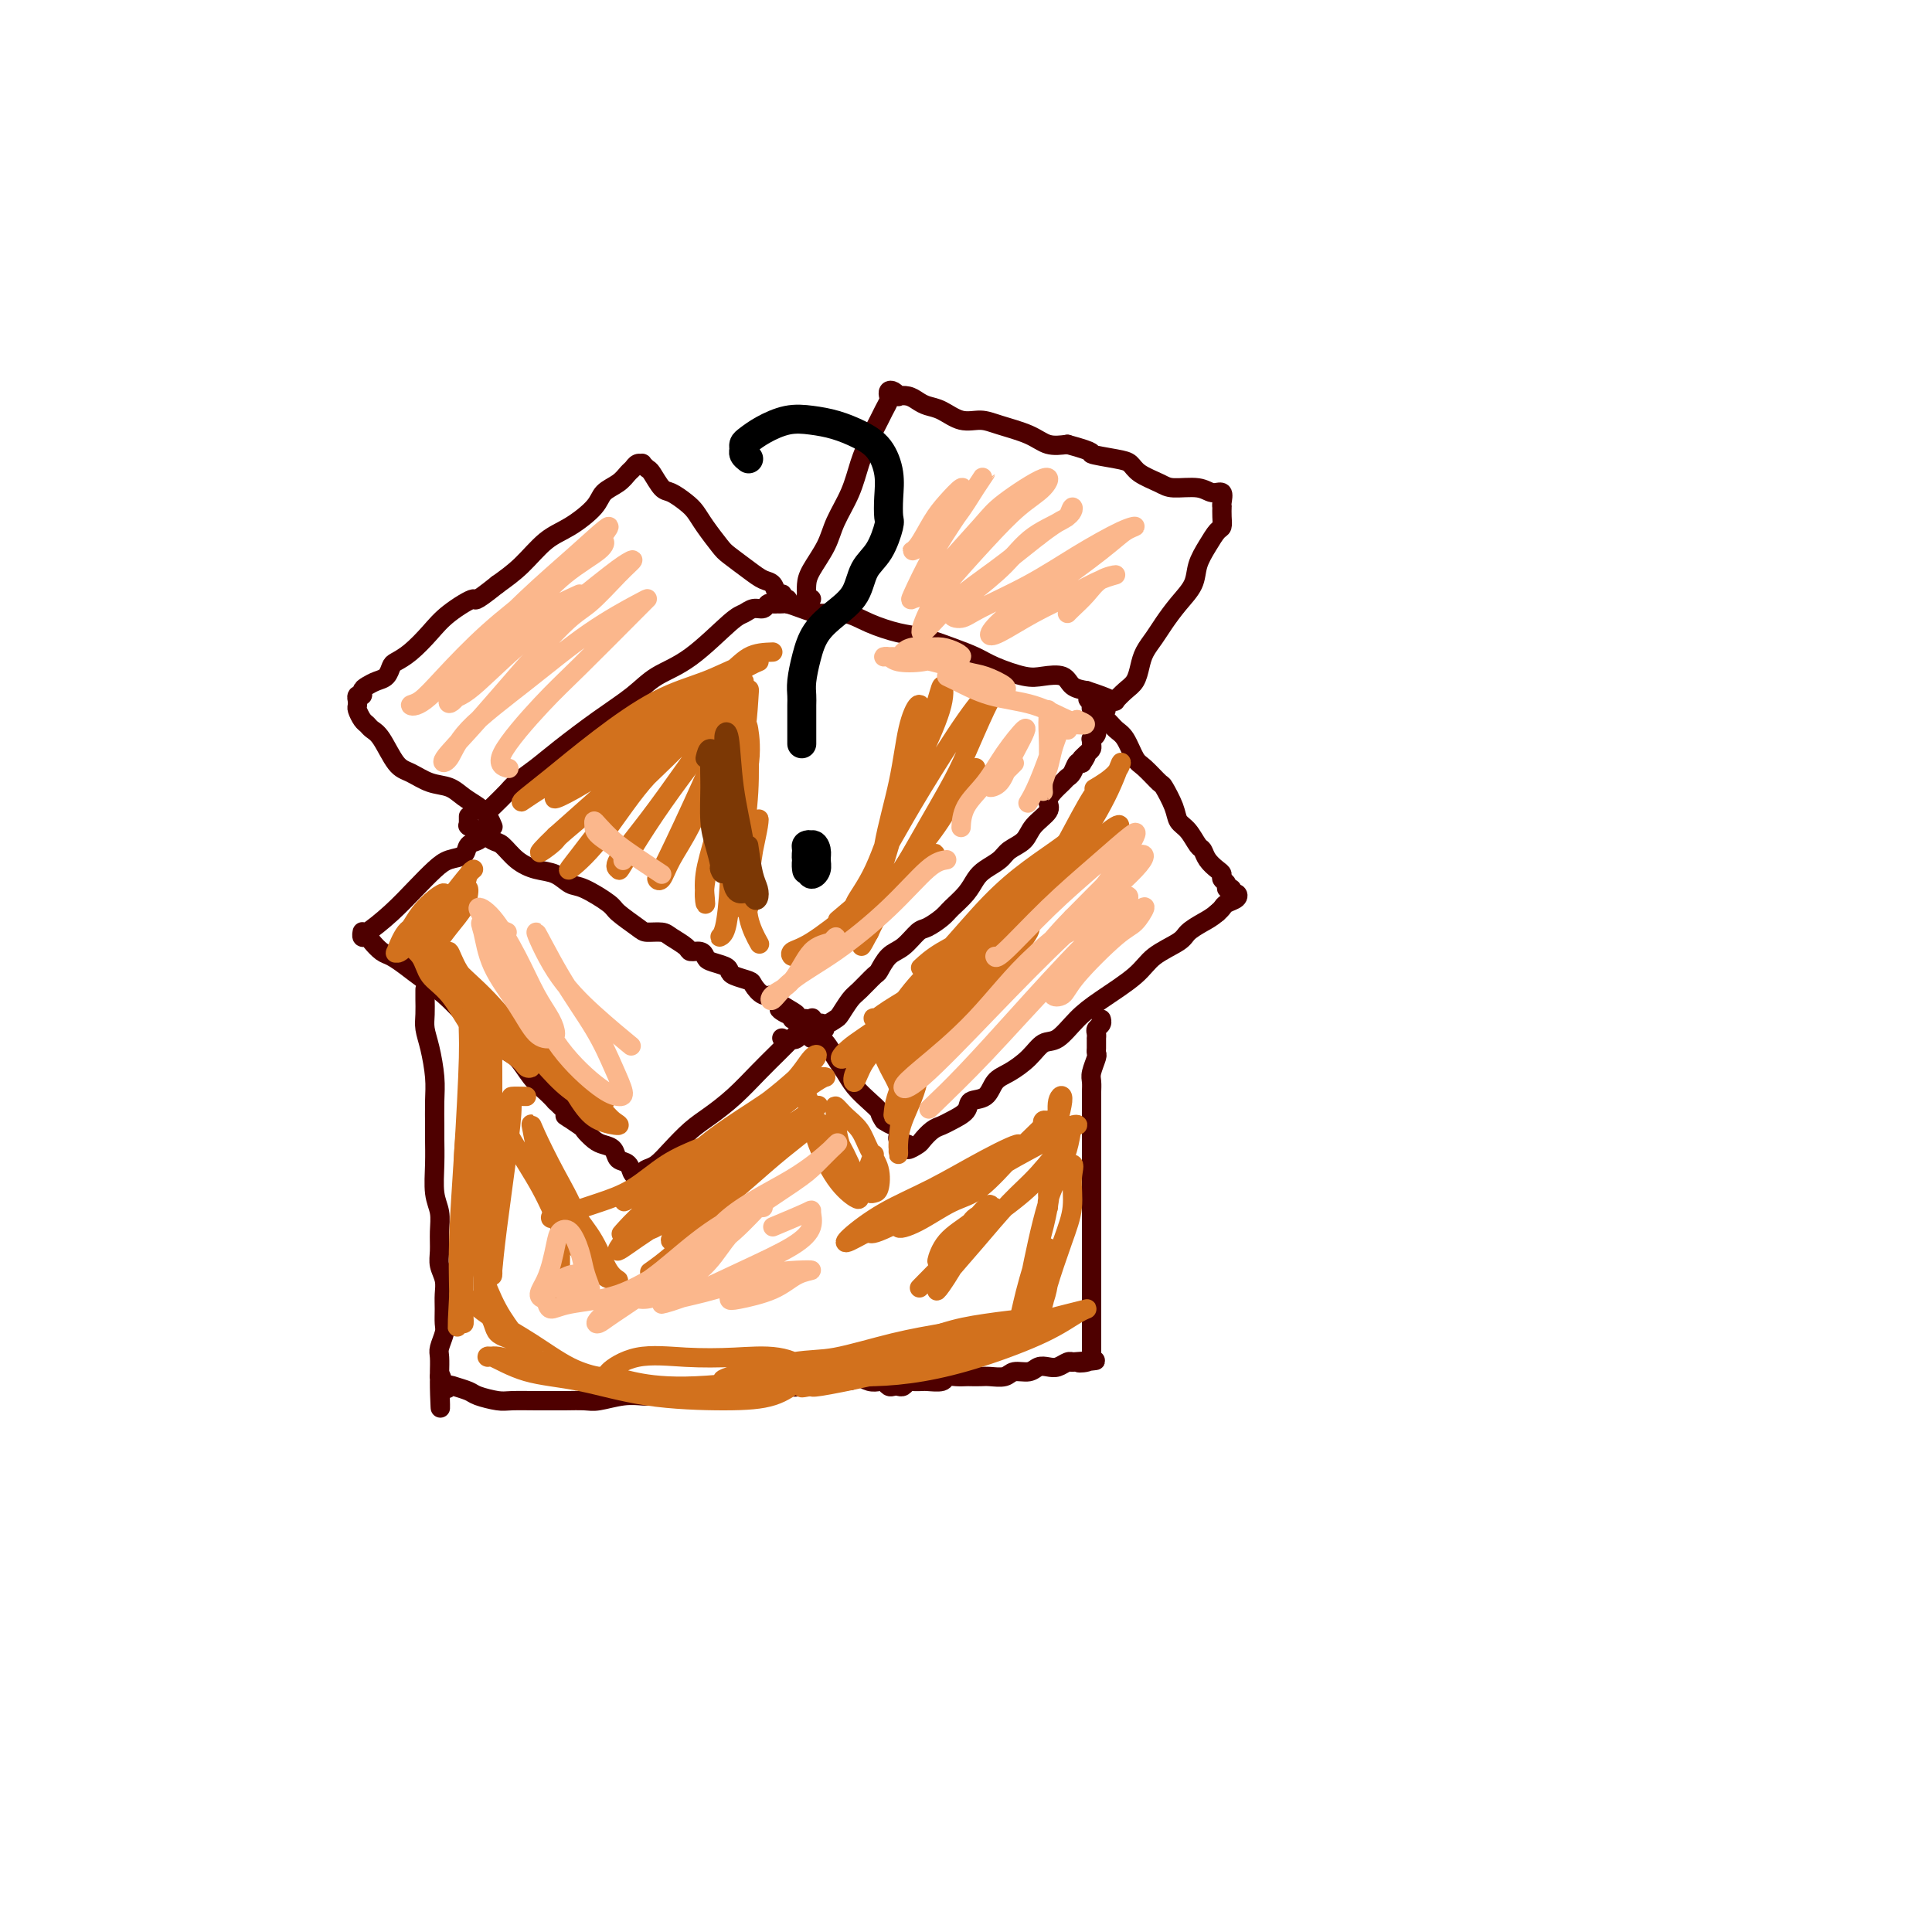 <svg viewBox='0 0 400 400' version='1.1' xmlns='http://www.w3.org/2000/svg' xmlns:xlink='http://www.w3.org/1999/xlink'><g fill='none' stroke='rgb(78,0,0)' stroke-width='4' stroke-linecap='round' stroke-linejoin='round'><path d='M102,167c1.136,-1.111 2.272,-2.221 3,-3c0.728,-0.779 1.047,-1.225 2,-2c0.953,-0.775 2.538,-1.877 4,-3c1.462,-1.123 2.799,-2.267 5,-4c2.201,-1.733 5.265,-4.054 8,-6c2.735,-1.946 5.142,-3.515 7,-5c1.858,-1.485 3.169,-2.885 5,-4c1.831,-1.115 4.182,-1.944 7,-4c2.818,-2.056 6.103,-5.339 8,-7c1.897,-1.661 2.406,-1.699 3,-2c0.594,-0.301 1.272,-0.865 2,-1c0.728,-0.135 1.505,0.160 2,0c0.495,-0.160 0.709,-0.776 1,-1c0.291,-0.224 0.661,-0.057 1,0c0.339,0.057 0.648,0.005 1,0c0.352,-0.005 0.747,0.035 1,0c0.253,-0.035 0.365,-0.147 1,0c0.635,0.147 1.793,0.554 3,1c1.207,0.446 2.463,0.931 4,1c1.537,0.069 3.355,-0.277 5,0c1.645,0.277 3.119,1.176 5,2c1.881,0.824 4.170,1.571 6,2c1.830,0.429 3.200,0.539 5,1c1.800,0.461 4.031,1.273 6,2c1.969,0.727 3.676,1.370 5,2c1.324,0.630 2.265,1.247 4,2c1.735,0.753 4.263,1.641 6,2c1.737,0.359 2.682,0.189 4,0c1.318,-0.189 3.009,-0.397 4,0c0.991,0.397 1.283,1.399 2,2c0.717,0.601 1.858,0.800 3,1'/><path d='M225,143c10.022,3.250 3.078,2.374 1,2c-2.078,-0.374 0.711,-0.244 2,0c1.289,0.244 1.078,0.604 1,1c-0.078,0.396 -0.022,0.827 0,1c0.022,0.173 0.011,0.086 0,0'/><path d='M97,169c0.003,0.310 0.006,0.621 0,1c-0.006,0.379 -0.020,0.827 0,1c0.020,0.173 0.074,0.072 0,0c-0.074,-0.072 -0.274,-0.115 0,0c0.274,0.115 1.024,0.388 2,1c0.976,0.612 2.179,1.563 3,2c0.821,0.437 1.259,0.359 2,1c0.741,0.641 1.785,2.001 3,3c1.215,0.999 2.603,1.637 4,2c1.397,0.363 2.805,0.452 4,1c1.195,0.548 2.176,1.555 3,2c0.824,0.445 1.490,0.330 3,1c1.510,0.670 3.865,2.126 5,3c1.135,0.874 1.051,1.164 2,2c0.949,0.836 2.930,2.216 4,3c1.070,0.784 1.227,0.970 2,1c0.773,0.030 2.161,-0.098 3,0c0.839,0.098 1.128,0.422 2,1c0.872,0.578 2.326,1.412 3,2c0.674,0.588 0.569,0.931 1,1c0.431,0.069 1.397,-0.136 2,0c0.603,0.136 0.842,0.614 1,1c0.158,0.386 0.235,0.681 1,1c0.765,0.319 2.218,0.662 3,1c0.782,0.338 0.895,0.673 1,1c0.105,0.327 0.204,0.647 1,1c0.796,0.353 2.291,0.738 3,1c0.709,0.262 0.633,0.400 1,1c0.367,0.600 1.176,1.662 2,2c0.824,0.338 1.664,-0.046 2,0c0.336,0.046 0.168,0.523 0,1'/><path d='M160,207c8.609,4.874 3.631,2.560 2,2c-1.631,-0.560 0.084,0.635 1,1c0.916,0.365 1.033,-0.098 1,0c-0.033,0.098 -0.215,0.757 0,1c0.215,0.243 0.827,0.069 1,0c0.173,-0.069 -0.094,-0.032 0,0c0.094,0.032 0.547,0.060 1,0c0.453,-0.060 0.905,-0.209 1,0c0.095,0.209 -0.168,0.774 0,1c0.168,0.226 0.766,0.113 1,0c0.234,-0.113 0.104,-0.226 0,0c-0.104,0.226 -0.182,0.792 0,1c0.182,0.208 0.623,0.060 1,0c0.377,-0.060 0.688,-0.030 1,0'/><path d='M170,213c1.516,0.687 0.308,-0.597 0,-1c-0.308,-0.403 0.286,0.073 1,0c0.714,-0.073 1.547,-0.696 2,-1c0.453,-0.304 0.526,-0.289 1,-1c0.474,-0.711 1.348,-2.148 2,-3c0.652,-0.852 1.084,-1.119 2,-2c0.916,-0.881 2.318,-2.376 3,-3c0.682,-0.624 0.643,-0.376 1,-1c0.357,-0.624 1.111,-2.121 2,-3c0.889,-0.879 1.914,-1.141 3,-2c1.086,-0.859 2.234,-2.316 3,-3c0.766,-0.684 1.150,-0.596 2,-1c0.850,-0.404 2.166,-1.302 3,-2c0.834,-0.698 1.186,-1.198 2,-2c0.814,-0.802 2.090,-1.906 3,-3c0.910,-1.094 1.455,-2.179 2,-3c0.545,-0.821 1.089,-1.377 2,-2c0.911,-0.623 2.189,-1.311 3,-2c0.811,-0.689 1.155,-1.378 2,-2c0.845,-0.622 2.190,-1.178 3,-2c0.810,-0.822 1.085,-1.912 2,-3c0.915,-1.088 2.469,-2.176 3,-3c0.531,-0.824 0.040,-1.385 0,-2c-0.040,-0.615 0.370,-1.282 1,-2c0.630,-0.718 1.478,-1.485 2,-2c0.522,-0.515 0.717,-0.777 1,-1c0.283,-0.223 0.653,-0.406 1,-1c0.347,-0.594 0.671,-1.598 1,-2c0.329,-0.402 0.665,-0.201 1,0'/><path d='M224,158c1.812,-2.654 0.342,-1.290 0,-1c-0.342,0.290 0.443,-0.496 1,-1c0.557,-0.504 0.885,-0.726 1,-1c0.115,-0.274 0.016,-0.598 0,-1c-0.016,-0.402 0.052,-0.881 0,-1c-0.052,-0.119 -0.224,0.122 0,0c0.224,-0.122 0.845,-0.607 1,-1c0.155,-0.393 -0.154,-0.693 0,-1c0.154,-0.307 0.772,-0.621 1,-1c0.228,-0.379 0.065,-0.823 0,-1c-0.065,-0.177 -0.033,-0.089 0,0'/><path d='M163,125c0.120,-0.457 0.240,-0.914 0,-1c-0.240,-0.086 -0.840,0.199 -1,0c-0.160,-0.199 0.121,-0.881 0,-1c-0.121,-0.119 -0.645,0.326 -1,0c-0.355,-0.326 -0.541,-1.422 -1,-2c-0.459,-0.578 -1.190,-0.637 -2,-1c-0.810,-0.363 -1.698,-1.032 -3,-2c-1.302,-0.968 -3.019,-2.237 -4,-3c-0.981,-0.763 -1.225,-1.021 -2,-2c-0.775,-0.979 -2.080,-2.680 -3,-4c-0.920,-1.320 -1.455,-2.259 -2,-3c-0.545,-0.741 -1.101,-1.283 -2,-2c-0.899,-0.717 -2.140,-1.607 -3,-2c-0.860,-0.393 -1.340,-0.287 -2,-1c-0.660,-0.713 -1.500,-2.244 -2,-3c-0.500,-0.756 -0.659,-0.735 -1,-1c-0.341,-0.265 -0.864,-0.815 -1,-1c-0.136,-0.185 0.117,-0.005 0,0c-0.117,0.005 -0.602,-0.165 -1,0c-0.398,0.165 -0.709,0.665 -1,1c-0.291,0.335 -0.562,0.506 -1,1c-0.438,0.494 -1.043,1.313 -2,2c-0.957,0.687 -2.268,1.243 -3,2c-0.732,0.757 -0.887,1.714 -2,3c-1.113,1.286 -3.185,2.901 -5,4c-1.815,1.099 -3.373,1.680 -5,3c-1.627,1.320 -3.322,3.377 -5,5c-1.678,1.623 -3.339,2.811 -5,4'/><path d='M103,121c-5.521,4.415 -4.323,2.952 -5,3c-0.677,0.048 -3.228,1.609 -5,3c-1.772,1.391 -2.764,2.614 -4,4c-1.236,1.386 -2.715,2.935 -4,4c-1.285,1.065 -2.375,1.648 -3,2c-0.625,0.352 -0.784,0.475 -1,1c-0.216,0.525 -0.488,1.451 -1,2c-0.512,0.549 -1.265,0.720 -2,1c-0.735,0.280 -1.451,0.667 -2,1c-0.549,0.333 -0.932,0.610 -1,1c-0.068,0.390 0.178,0.892 0,1c-0.178,0.108 -0.781,-0.179 -1,0c-0.219,0.179 -0.056,0.825 0,1c0.056,0.175 0.004,-0.122 0,0c-0.004,0.122 0.040,0.663 0,1c-0.040,0.337 -0.163,0.472 0,1c0.163,0.528 0.613,1.451 1,2c0.387,0.549 0.711,0.723 1,1c0.289,0.277 0.544,0.655 1,1c0.456,0.345 1.112,0.655 2,2c0.888,1.345 2.008,3.725 3,5c0.992,1.275 1.855,1.444 3,2c1.145,0.556 2.572,1.499 4,2c1.428,0.501 2.856,0.558 4,1c1.144,0.442 2.006,1.268 3,2c0.994,0.732 2.122,1.372 3,2c0.878,0.628 1.506,1.246 2,2c0.494,0.754 0.856,1.644 1,2c0.144,0.356 0.072,0.178 0,0'/><path d='M168,124c-0.422,0.125 -0.844,0.251 -1,0c-0.156,-0.251 -0.046,-0.877 0,-1c0.046,-0.123 0.028,0.258 0,0c-0.028,-0.258 -0.064,-1.155 0,-2c0.064,-0.845 0.230,-1.639 1,-3c0.770,-1.361 2.145,-3.290 3,-5c0.855,-1.710 1.188,-3.200 2,-5c0.812,-1.800 2.101,-3.910 3,-6c0.899,-2.090 1.407,-4.160 2,-6c0.593,-1.840 1.269,-3.448 2,-5c0.731,-1.552 1.516,-3.046 2,-4c0.484,-0.954 0.668,-1.367 1,-2c0.332,-0.633 0.811,-1.486 1,-2c0.189,-0.514 0.088,-0.687 0,-1c-0.088,-0.313 -0.161,-0.764 0,-1c0.161,-0.236 0.557,-0.256 1,0c0.443,0.256 0.933,0.790 1,1c0.067,0.210 -0.289,0.096 0,0c0.289,-0.096 1.224,-0.176 2,0c0.776,0.176 1.394,0.607 2,1c0.606,0.393 1.202,0.749 2,1c0.798,0.251 1.799,0.399 3,1c1.201,0.601 2.603,1.657 4,2c1.397,0.343 2.789,-0.027 4,0c1.211,0.027 2.242,0.451 4,1c1.758,0.549 4.242,1.225 6,2c1.758,0.775 2.788,1.650 4,2c1.212,0.350 2.606,0.175 4,0'/><path d='M221,92c6.597,1.794 4.590,1.780 5,2c0.410,0.220 3.237,0.676 5,1c1.763,0.324 2.460,0.516 3,1c0.540,0.484 0.921,1.258 2,2c1.079,0.742 2.857,1.451 4,2c1.143,0.549 1.651,0.938 3,1c1.349,0.062 3.538,-0.204 5,0c1.462,0.204 2.196,0.876 3,1c0.804,0.124 1.679,-0.301 2,0c0.321,0.301 0.086,1.328 0,2c-0.086,0.672 -0.025,0.991 0,1c0.025,0.009 0.015,-0.291 0,0c-0.015,0.291 -0.036,1.172 0,2c0.036,0.828 0.127,1.603 0,2c-0.127,0.397 -0.474,0.416 -1,1c-0.526,0.584 -1.233,1.735 -2,3c-0.767,1.265 -1.595,2.645 -2,4c-0.405,1.355 -0.388,2.684 -1,4c-0.612,1.316 -1.852,2.620 -3,4c-1.148,1.380 -2.205,2.835 -3,4c-0.795,1.165 -1.329,2.041 -2,3c-0.671,0.959 -1.480,2.002 -2,3c-0.520,0.998 -0.751,1.952 -1,3c-0.249,1.048 -0.514,2.189 -1,3c-0.486,0.811 -1.191,1.292 -2,2c-0.809,0.708 -1.722,1.643 -2,2c-0.278,0.357 0.079,0.134 0,0c-0.079,-0.134 -0.594,-0.181 -1,0c-0.406,0.181 -0.703,0.591 -1,1'/><path d='M229,146c-3.244,4.556 -2.356,3.444 -2,3c0.356,-0.444 0.178,-0.222 0,0'/><path d='M101,173c-0.367,-0.098 -0.734,-0.195 -1,0c-0.266,0.195 -0.430,0.684 -1,1c-0.570,0.316 -1.548,0.460 -2,1c-0.452,0.540 -0.380,1.476 -1,2c-0.620,0.524 -1.931,0.635 -3,1c-1.069,0.365 -1.894,0.984 -3,2c-1.106,1.016 -2.493,2.430 -4,4c-1.507,1.570 -3.136,3.295 -5,5c-1.864,1.705 -3.964,3.389 -5,4c-1.036,0.611 -1.006,0.149 -1,0c0.006,-0.149 -0.010,0.015 0,0c0.010,-0.015 0.047,-0.207 0,0c-0.047,0.207 -0.179,0.814 0,1c0.179,0.186 0.669,-0.050 1,0c0.331,0.050 0.503,0.387 1,1c0.497,0.613 1.318,1.503 2,2c0.682,0.497 1.226,0.602 2,1c0.774,0.398 1.778,1.090 3,2c1.222,0.910 2.662,2.038 4,3c1.338,0.962 2.574,1.756 4,3c1.426,1.244 3.042,2.936 4,4c0.958,1.064 1.256,1.499 2,2c0.744,0.501 1.932,1.068 3,2c1.068,0.932 2.015,2.228 3,3c0.985,0.772 2.006,1.021 3,2c0.994,0.979 1.960,2.687 3,4c1.040,1.313 2.154,2.232 3,3c0.846,0.768 1.423,1.384 2,2'/><path d='M115,228c6.314,5.981 2.597,3.434 2,3c-0.597,-0.434 1.924,1.245 3,2c1.076,0.755 0.707,0.588 1,1c0.293,0.412 1.248,1.404 2,2c0.752,0.596 1.301,0.794 2,1c0.699,0.206 1.549,0.418 2,1c0.451,0.582 0.503,1.534 1,2c0.497,0.466 1.439,0.448 2,1c0.561,0.552 0.741,1.675 1,2c0.259,0.325 0.597,-0.149 1,0c0.403,0.149 0.873,0.922 1,1c0.127,0.078 -0.087,-0.538 0,-1c0.087,-0.462 0.476,-0.769 1,-1c0.524,-0.231 1.185,-0.384 2,-1c0.815,-0.616 1.785,-1.693 3,-3c1.215,-1.307 2.674,-2.842 4,-4c1.326,-1.158 2.519,-1.938 4,-3c1.481,-1.062 3.250,-2.406 5,-4c1.750,-1.594 3.482,-3.440 5,-5c1.518,-1.560 2.823,-2.836 4,-4c1.177,-1.164 2.225,-2.218 3,-3c0.775,-0.782 1.278,-1.294 2,-2c0.722,-0.706 1.665,-1.607 2,-2c0.335,-0.393 0.062,-0.276 0,0c-0.062,0.276 0.086,0.713 0,1c-0.086,0.287 -0.408,0.423 -1,1c-0.592,0.577 -1.455,1.593 -2,2c-0.545,0.407 -0.773,0.203 -1,0'/><path d='M164,215c-1.067,0.622 -1.733,0.178 -2,0c-0.267,-0.178 -0.133,-0.089 0,0'/><path d='M226,147c0.018,-0.510 0.035,-1.020 0,-1c-0.035,0.020 -0.123,0.569 0,1c0.123,0.431 0.456,0.742 1,1c0.544,0.258 1.299,0.462 2,1c0.701,0.538 1.347,1.409 2,2c0.653,0.591 1.311,0.901 2,2c0.689,1.099 1.407,2.986 2,4c0.593,1.014 1.061,1.154 2,2c0.939,0.846 2.348,2.399 3,3c0.652,0.601 0.545,0.249 1,1c0.455,0.751 1.470,2.606 2,4c0.530,1.394 0.575,2.327 1,3c0.425,0.673 1.231,1.087 2,2c0.769,0.913 1.503,2.324 2,3c0.497,0.676 0.759,0.615 1,1c0.241,0.385 0.461,1.216 1,2c0.539,0.784 1.397,1.521 2,2c0.603,0.479 0.950,0.702 1,1c0.050,0.298 -0.198,0.672 0,1c0.198,0.328 0.841,0.609 1,1c0.159,0.391 -0.166,0.892 0,1c0.166,0.108 0.822,-0.178 1,0c0.178,0.178 -0.123,0.821 0,1c0.123,0.179 0.671,-0.107 1,0c0.329,0.107 0.439,0.606 0,1c-0.439,0.394 -1.426,0.683 -2,1c-0.574,0.317 -0.735,0.662 -1,1c-0.265,0.338 -0.632,0.669 -1,1'/><path d='M252,189c-1.130,0.973 -1.954,1.406 -3,2c-1.046,0.594 -2.313,1.348 -3,2c-0.687,0.652 -0.795,1.201 -2,2c-1.205,0.799 -3.509,1.847 -5,3c-1.491,1.153 -2.170,2.412 -4,4c-1.830,1.588 -4.810,3.506 -7,5c-2.190,1.494 -3.590,2.564 -5,4c-1.410,1.436 -2.829,3.237 -4,4c-1.171,0.763 -2.094,0.488 -3,1c-0.906,0.512 -1.795,1.810 -3,3c-1.205,1.190 -2.727,2.272 -4,3c-1.273,0.728 -2.298,1.102 -3,2c-0.702,0.898 -1.080,2.321 -2,3c-0.920,0.679 -2.382,0.615 -3,1c-0.618,0.385 -0.393,1.220 -1,2c-0.607,0.780 -2.045,1.504 -3,2c-0.955,0.496 -1.427,0.765 -2,1c-0.573,0.235 -1.249,0.438 -2,1c-0.751,0.562 -1.578,1.485 -2,2c-0.422,0.515 -0.438,0.622 -1,1c-0.562,0.378 -1.671,1.026 -2,1c-0.329,-0.026 0.122,-0.727 0,-1c-0.122,-0.273 -0.817,-0.119 -1,0c-0.183,0.119 0.145,0.204 0,0c-0.145,-0.204 -0.763,-0.698 -1,-1c-0.237,-0.302 -0.095,-0.411 0,-1c0.095,-0.589 0.141,-1.659 0,-2c-0.141,-0.341 -0.469,0.045 -1,0c-0.531,-0.045 -1.266,-0.523 -2,-1'/><path d='M183,232c-0.920,-1.298 -0.721,-1.542 -1,-2c-0.279,-0.458 -1.037,-1.129 -2,-2c-0.963,-0.871 -2.132,-1.941 -3,-3c-0.868,-1.059 -1.434,-2.108 -2,-3c-0.566,-0.892 -1.132,-1.626 -2,-3c-0.868,-1.374 -2.036,-3.387 -3,-4c-0.964,-0.613 -1.722,0.176 -2,0c-0.278,-0.176 -0.075,-1.317 0,-2c0.075,-0.683 0.021,-0.910 0,-1c-0.021,-0.090 -0.011,-0.045 0,0'/><path d='M88,206c0.000,-0.395 0.000,-0.790 0,-1c-0.000,-0.210 -0.001,-0.233 0,0c0.001,0.233 0.003,0.724 0,1c-0.003,0.276 -0.011,0.338 0,1c0.011,0.662 0.041,1.925 0,3c-0.041,1.075 -0.155,1.961 0,3c0.155,1.039 0.577,2.230 1,4c0.423,1.770 0.846,4.120 1,6c0.154,1.880 0.040,3.290 0,5c-0.040,1.710 -0.007,3.720 0,5c0.007,1.280 -0.012,1.829 0,3c0.012,1.171 0.056,2.964 0,5c-0.056,2.036 -0.212,4.316 0,6c0.212,1.684 0.793,2.772 1,4c0.207,1.228 0.041,2.597 0,4c-0.041,1.403 0.042,2.840 0,4c-0.042,1.160 -0.208,2.044 0,3c0.208,0.956 0.789,1.984 1,3c0.211,1.016 0.053,2.019 0,3c-0.053,0.981 -0.000,1.938 0,3c0.000,1.062 -0.053,2.228 0,3c0.053,0.772 0.210,1.149 0,2c-0.210,0.851 -0.788,2.176 -1,3c-0.212,0.824 -0.057,1.149 0,2c0.057,0.851 0.015,2.229 0,3c-0.015,0.771 -0.004,0.935 0,1c0.004,0.065 0.002,0.033 0,0'/><path d='M91,285c0.418,12.388 -0.035,3.858 0,1c0.035,-2.858 0.560,-0.045 1,1c0.440,1.045 0.797,0.322 1,0c0.203,-0.322 0.254,-0.244 1,0c0.746,0.244 2.188,0.654 3,1c0.812,0.346 0.994,0.629 2,1c1.006,0.371 2.838,0.832 4,1c1.162,0.168 1.655,0.045 3,0c1.345,-0.045 3.541,-0.011 5,0c1.459,0.011 2.182,-0.001 3,0c0.818,0.001 1.732,0.014 3,0c1.268,-0.014 2.891,-0.056 4,0c1.109,0.056 1.703,0.211 3,0c1.297,-0.211 3.298,-0.788 5,-1c1.702,-0.212 3.104,-0.060 4,0c0.896,0.060 1.285,0.027 2,0c0.715,-0.027 1.755,-0.049 3,0c1.245,0.049 2.695,0.170 4,0c1.305,-0.170 2.464,-0.630 4,-1c1.536,-0.370 3.449,-0.648 5,-1c1.551,-0.352 2.739,-0.777 4,-1c1.261,-0.223 2.596,-0.245 4,0c1.404,0.245 2.878,0.758 4,1c1.122,0.242 1.892,0.212 3,0c1.108,-0.212 2.554,-0.606 4,-1'/><path d='M170,286c10.888,-0.562 4.609,0.032 3,0c-1.609,-0.032 1.453,-0.689 3,-1c1.547,-0.311 1.580,-0.276 2,0c0.420,0.276 1.226,0.792 2,1c0.774,0.208 1.517,0.108 2,0c0.483,-0.108 0.707,-0.224 1,0c0.293,0.224 0.656,0.788 1,1c0.344,0.212 0.668,0.071 1,0c0.332,-0.071 0.671,-0.072 1,0c0.329,0.072 0.648,0.215 1,0c0.352,-0.215 0.736,-0.790 1,-1c0.264,-0.210 0.407,-0.055 1,0c0.593,0.055 1.636,0.011 2,0c0.364,-0.011 0.051,0.011 0,0c-0.051,-0.011 0.161,-0.056 1,0c0.839,0.056 2.304,0.211 3,0c0.696,-0.211 0.624,-0.789 1,-1c0.376,-0.211 1.202,-0.057 2,0c0.798,0.057 1.569,0.016 2,0c0.431,-0.016 0.523,-0.008 1,0c0.477,0.008 1.339,0.017 2,0c0.661,-0.017 1.122,-0.061 2,0c0.878,0.061 2.175,0.226 3,0c0.825,-0.226 1.180,-0.844 2,-1c0.820,-0.156 2.107,0.151 3,0c0.893,-0.151 1.392,-0.758 2,-1c0.608,-0.242 1.326,-0.117 2,0c0.674,0.117 1.304,0.227 2,0c0.696,-0.227 1.457,-0.792 2,-1c0.543,-0.208 0.870,-0.059 1,0c0.130,0.059 0.065,0.030 0,0'/><path d='M222,282c8.453,-0.635 3.585,-0.222 2,0c-1.585,0.222 0.111,0.252 1,0c0.889,-0.252 0.970,-0.787 1,-1c0.030,-0.213 0.008,-0.102 0,0c-0.008,0.102 -0.002,0.197 0,0c0.002,-0.197 0.001,-0.686 0,-1c-0.001,-0.314 -0.000,-0.453 0,-1c0.000,-0.547 0.000,-1.501 0,-2c-0.000,-0.499 -0.000,-0.542 0,-1c0.000,-0.458 0.000,-1.330 0,-2c-0.000,-0.670 -0.000,-1.138 0,-2c0.000,-0.862 0.000,-2.118 0,-3c-0.000,-0.882 -0.000,-1.390 0,-2c0.000,-0.610 0.000,-1.321 0,-2c-0.000,-0.679 -0.000,-1.325 0,-2c0.000,-0.675 0.000,-1.379 0,-2c-0.000,-0.621 -0.000,-1.160 0,-2c0.000,-0.840 0.000,-1.983 0,-3c-0.000,-1.017 -0.000,-1.910 0,-3c0.000,-1.090 0.000,-2.379 0,-3c-0.000,-0.621 -0.000,-0.574 0,-1c0.000,-0.426 0.000,-1.326 0,-2c-0.000,-0.674 -0.000,-1.122 0,-2c0.000,-0.878 0.000,-2.186 0,-3c-0.000,-0.814 -0.000,-1.136 0,-2c0.000,-0.864 -0.000,-2.271 0,-3c0.000,-0.729 0.000,-0.780 0,-1c0.000,-0.220 0.000,-0.610 0,-1'/><path d='M226,235c0.000,-7.224 0.000,-3.284 0,-2c-0.000,1.284 -0.000,-0.089 0,-1c0.000,-0.911 0.000,-1.361 0,-2c-0.000,-0.639 -0.001,-1.468 0,-2c0.001,-0.532 0.004,-0.766 0,-1c-0.004,-0.234 -0.015,-0.468 0,-1c0.015,-0.532 0.057,-1.361 0,-2c-0.057,-0.639 -0.211,-1.088 0,-2c0.211,-0.912 0.789,-2.287 1,-3c0.211,-0.713 0.057,-0.765 0,-1c-0.057,-0.235 -0.015,-0.654 0,-1c0.015,-0.346 0.003,-0.617 0,-1c-0.003,-0.383 0.003,-0.876 0,-1c-0.003,-0.124 -0.015,0.121 0,0c0.015,-0.121 0.057,-0.607 0,-1c-0.057,-0.393 -0.211,-0.694 0,-1c0.211,-0.306 0.789,-0.618 1,-1c0.211,-0.382 0.057,-0.834 0,-1c-0.057,-0.166 -0.016,-0.048 0,0c0.016,0.048 0.008,0.024 0,0'/></g>
<g fill='none' stroke='rgb(0,0,0)' stroke-width='6' stroke-linecap='round' stroke-linejoin='round'><path d='M155,95c-0.427,-0.335 -0.853,-0.670 -1,-1c-0.147,-0.330 -0.014,-0.656 0,-1c0.014,-0.344 -0.090,-0.706 0,-1c0.090,-0.294 0.375,-0.521 1,-1c0.625,-0.479 1.591,-1.209 3,-2c1.409,-0.791 3.263,-1.644 5,-2c1.737,-0.356 3.359,-0.214 5,0c1.641,0.214 3.301,0.499 5,1c1.699,0.501 3.436,1.216 5,2c1.564,0.784 2.956,1.635 4,3c1.044,1.365 1.739,3.243 2,5c0.261,1.757 0.088,3.392 0,5c-0.088,1.608 -0.091,3.189 0,4c0.091,0.811 0.276,0.853 0,2c-0.276,1.147 -1.012,3.401 -2,5c-0.988,1.599 -2.229,2.544 -3,4c-0.771,1.456 -1.072,3.422 -2,5c-0.928,1.578 -2.483,2.769 -4,4c-1.517,1.231 -2.995,2.503 -4,4c-1.005,1.497 -1.537,3.218 -2,5c-0.463,1.782 -0.856,3.626 -1,5c-0.144,1.374 -0.039,2.277 0,3c0.039,0.723 0.010,1.266 0,2c-0.010,0.734 -0.003,1.661 0,3c0.003,1.339 0.001,3.091 0,4c-0.001,0.909 -0.000,0.974 0,1c0.000,0.026 0.000,0.013 0,0'/><path d='M169,177c-0.454,-0.314 -0.907,-0.629 -1,-1c-0.093,-0.371 0.175,-0.799 0,-1c-0.175,-0.201 -0.793,-0.174 -1,0c-0.207,0.174 -0.004,0.496 0,1c0.004,0.504 -0.191,1.191 0,2c0.191,0.809 0.769,1.742 1,2c0.231,0.258 0.115,-0.157 0,0c-0.115,0.157 -0.230,0.887 0,1c0.230,0.113 0.804,-0.391 1,-1c0.196,-0.609 0.014,-1.322 0,-2c-0.014,-0.678 0.140,-1.320 0,-2c-0.140,-0.680 -0.574,-1.399 -1,-1c-0.426,0.399 -0.846,1.915 -1,3c-0.154,1.085 -0.044,1.739 0,2c0.044,0.261 0.022,0.131 0,0'/></g>
<g fill='none' stroke='rgb(210,113,29)' stroke-width='4' stroke-linecap='round' stroke-linejoin='round'><path d='M97,184c0.045,0.173 0.090,0.347 0,1c-0.090,0.653 -0.317,1.786 -1,3c-0.683,1.214 -1.824,2.509 -3,4c-1.176,1.491 -2.387,3.177 -3,4c-0.613,0.823 -0.627,0.783 -1,1c-0.373,0.217 -1.106,0.693 -1,0c0.106,-0.693 1.052,-2.554 2,-4c0.948,-1.446 1.900,-2.479 3,-4c1.100,-1.521 2.350,-3.532 3,-5c0.650,-1.468 0.700,-2.394 1,-3c0.300,-0.606 0.851,-0.893 1,-1c0.149,-0.107 -0.103,-0.033 -1,1c-0.897,1.033 -2.438,3.027 -4,5c-1.562,1.973 -3.145,3.927 -5,6c-1.855,2.073 -3.980,4.267 -5,5c-1.020,0.733 -0.933,0.006 -1,0c-0.067,-0.006 -0.286,0.708 0,0c0.286,-0.708 1.077,-2.840 2,-4c0.923,-1.160 1.979,-1.350 3,-2c1.021,-0.650 2.008,-1.761 3,-3c0.992,-1.239 1.990,-2.607 2,-3c0.010,-0.393 -0.967,0.187 -2,1c-1.033,0.813 -2.123,1.858 -3,3c-0.877,1.142 -1.541,2.382 -2,3c-0.459,0.618 -0.714,0.616 -1,1c-0.286,0.384 -0.602,1.155 0,2c0.602,0.845 2.123,1.765 3,3c0.877,1.235 1.111,2.785 2,4c0.889,1.215 2.432,2.096 4,4c1.568,1.904 3.162,4.830 4,6c0.838,1.170 0.919,0.585 1,0'/><path d='M98,212c2.038,2.408 0.134,-0.074 -1,-2c-1.134,-1.926 -1.496,-3.298 -2,-5c-0.504,-1.702 -1.150,-3.734 -2,-5c-0.850,-1.266 -1.905,-1.765 -3,-3c-1.095,-1.235 -2.230,-3.205 -3,-4c-0.770,-0.795 -1.177,-0.414 -1,0c0.177,0.414 0.936,0.863 2,2c1.064,1.137 2.431,2.964 4,5c1.569,2.036 3.339,4.283 5,7c1.661,2.717 3.214,5.904 5,8c1.786,2.096 3.804,3.099 5,4c1.196,0.901 1.570,1.699 2,2c0.430,0.301 0.916,0.104 1,0c0.084,-0.104 -0.236,-0.115 -1,-1c-0.764,-0.885 -1.974,-2.643 -3,-4c-1.026,-1.357 -1.869,-2.314 -3,-4c-1.131,-1.686 -2.550,-4.100 -4,-6c-1.450,-1.900 -2.932,-3.285 -4,-5c-1.068,-1.715 -1.721,-3.761 -2,-4c-0.279,-0.239 -0.182,1.329 1,3c1.182,1.671 3.450,3.444 6,6c2.550,2.556 5.382,5.896 8,9c2.618,3.104 5.023,5.974 7,8c1.977,2.026 3.527,3.209 5,4c1.473,0.791 2.869,1.191 3,1c0.131,-0.191 -1.003,-0.975 -2,-2c-0.997,-1.025 -1.856,-2.293 -3,-4c-1.144,-1.707 -2.572,-3.854 -4,-6'/><path d='M114,216c-2.007,-2.671 -2.526,-3.348 -3,-4c-0.474,-0.652 -0.905,-1.279 -1,-1c-0.095,0.279 0.144,1.462 1,3c0.856,1.538 2.328,3.429 4,6c1.672,2.571 3.542,5.821 5,8c1.458,2.179 2.503,3.285 4,4c1.497,0.715 3.447,1.038 4,1c0.553,-0.038 -0.289,-0.437 -1,-1c-0.711,-0.563 -1.290,-1.289 -2,-2c-0.710,-0.711 -1.551,-1.407 -2,-2c-0.449,-0.593 -0.505,-1.083 0,-1c0.505,0.083 1.573,0.738 2,1c0.427,0.262 0.214,0.131 0,0'/><path d='M222,178c-0.237,0.287 -0.474,0.575 -1,1c-0.526,0.425 -1.342,0.988 -2,1c-0.658,0.012 -1.159,-0.527 -2,0c-0.841,0.527 -2.022,2.120 -4,4c-1.978,1.880 -4.753,4.047 -7,6c-2.247,1.953 -3.967,3.692 -6,5c-2.033,1.308 -4.381,2.184 -6,3c-1.619,0.816 -2.510,1.571 -3,2c-0.490,0.429 -0.577,0.531 0,0c0.577,-0.531 1.820,-1.696 4,-3c2.180,-1.304 5.296,-2.748 8,-5c2.704,-2.252 4.995,-5.311 8,-8c3.005,-2.689 6.723,-5.007 9,-7c2.277,-1.993 3.113,-3.660 3,-4c-0.113,-0.340 -1.173,0.647 -3,2c-1.827,1.353 -4.419,3.071 -7,5c-2.581,1.929 -5.151,4.069 -8,7c-2.849,2.931 -5.975,6.654 -9,10c-3.025,3.346 -5.947,6.316 -8,9c-2.053,2.684 -3.238,5.083 -4,6c-0.762,0.917 -1.102,0.354 -1,0c0.102,-0.354 0.647,-0.497 2,-2c1.353,-1.503 3.514,-4.366 6,-7c2.486,-2.634 5.298,-5.039 9,-8c3.702,-2.961 8.293,-6.480 12,-9c3.707,-2.520 6.529,-4.043 8,-5c1.471,-0.957 1.590,-1.349 1,-1c-0.590,0.349 -1.890,1.440 -4,3c-2.110,1.560 -5.032,3.589 -8,6c-2.968,2.411 -5.984,5.206 -9,8'/><path d='M200,197c-4.673,3.953 -6.357,5.836 -10,9c-3.643,3.164 -9.245,7.608 -12,10c-2.755,2.392 -2.665,2.733 -3,3c-0.335,0.267 -1.097,0.460 -1,0c0.097,-0.460 1.052,-1.575 3,-3c1.948,-1.425 4.888,-3.161 8,-6c3.112,-2.839 6.398,-6.779 10,-10c3.602,-3.221 7.522,-5.721 10,-7c2.478,-1.279 3.514,-1.337 3,-1c-0.514,0.337 -2.580,1.069 -4,2c-1.420,0.931 -2.196,2.060 -4,4c-1.804,1.940 -4.637,4.691 -8,8c-3.363,3.309 -7.256,7.177 -10,10c-2.744,2.823 -4.338,4.602 -5,6c-0.662,1.398 -0.391,2.416 0,2c0.391,-0.416 0.904,-2.267 2,-4c1.096,-1.733 2.777,-3.348 5,-5c2.223,-1.652 4.988,-3.340 7,-5c2.012,-1.660 3.270,-3.291 4,-4c0.730,-0.709 0.931,-0.497 1,0c0.069,0.497 0.004,1.278 -1,3c-1.004,1.722 -2.949,4.386 -4,6c-1.051,1.614 -1.208,2.180 -2,4c-0.792,1.820 -2.221,4.894 -3,7c-0.779,2.106 -0.910,3.244 -1,4c-0.090,0.756 -0.140,1.132 0,1c0.140,-0.132 0.471,-0.770 1,-2c0.529,-1.230 1.255,-3.051 2,-5c0.745,-1.949 1.508,-4.025 2,-6c0.492,-1.975 0.712,-3.850 1,-5c0.288,-1.150 0.644,-1.575 1,-2'/><path d='M192,211c0.873,-2.469 -0.446,0.860 -1,4c-0.554,3.140 -0.345,6.092 -1,9c-0.655,2.908 -2.176,5.773 -3,8c-0.824,2.227 -0.951,3.818 -1,5c-0.049,1.182 -0.020,1.955 0,2c0.020,0.045 0.033,-0.639 0,-1c-0.033,-0.361 -0.110,-0.399 0,-2c0.110,-1.601 0.409,-4.766 1,-7c0.591,-2.234 1.476,-3.536 2,-5c0.524,-1.464 0.688,-3.089 1,-4c0.312,-0.911 0.773,-1.108 2,-2c1.227,-0.892 3.222,-2.480 5,-4c1.778,-1.520 3.339,-2.972 5,-5c1.661,-2.028 3.421,-4.633 5,-7c1.579,-2.367 2.978,-4.498 4,-6c1.022,-1.502 1.669,-2.375 2,-3c0.331,-0.625 0.348,-1.001 0,-1c-0.348,0.001 -1.060,0.378 -2,1c-0.940,0.622 -2.108,1.488 -3,2c-0.892,0.512 -1.509,0.670 -2,1c-0.491,0.330 -0.857,0.830 -1,1c-0.143,0.170 -0.063,0.008 1,-1c1.063,-1.008 3.108,-2.861 5,-5c1.892,-2.139 3.631,-4.562 6,-7c2.369,-2.438 5.368,-4.890 8,-7c2.632,-2.110 4.899,-3.879 6,-5c1.101,-1.121 1.038,-1.596 0,-1c-1.038,0.596 -3.051,2.263 -5,4c-1.949,1.737 -3.832,3.545 -6,6c-2.168,2.455 -4.619,5.559 -7,8c-2.381,2.441 -4.690,4.221 -7,6'/><path d='M206,195c-4.218,3.915 -2.264,2.202 -1,1c1.264,-1.202 1.839,-1.894 3,-3c1.161,-1.106 2.907,-2.627 5,-5c2.093,-2.373 4.534,-5.598 7,-8c2.466,-2.402 4.958,-3.979 6,-5c1.042,-1.021 0.636,-1.485 0,-1c-0.636,0.485 -1.500,1.918 -3,4c-1.500,2.082 -3.636,4.812 -6,8c-2.364,3.188 -4.954,6.835 -8,11c-3.046,4.165 -6.546,8.847 -9,12c-2.454,3.153 -3.862,4.777 -5,6c-1.138,1.223 -2.007,2.043 -2,2c0.007,-0.043 0.889,-0.951 2,-2c1.111,-1.049 2.452,-2.239 4,-5c1.548,-2.761 3.303,-7.094 6,-11c2.697,-3.906 6.335,-7.386 9,-10c2.665,-2.614 4.358,-4.363 5,-5c0.642,-0.637 0.232,-0.161 -1,1c-1.232,1.161 -3.285,3.009 -5,5c-1.715,1.991 -3.090,4.126 -5,7c-1.910,2.874 -4.355,6.488 -6,9c-1.645,2.512 -2.489,3.921 -4,6c-1.511,2.079 -3.688,4.827 -5,6c-1.312,1.173 -1.758,0.769 -2,0c-0.242,-0.769 -0.280,-1.904 0,-3c0.280,-1.096 0.878,-2.153 1,-3c0.122,-0.847 -0.233,-1.484 0,-2c0.233,-0.516 1.052,-0.912 1,-1c-0.052,-0.088 -0.976,0.130 -2,1c-1.024,0.870 -2.150,2.391 -3,4c-0.850,1.609 -1.425,3.304 -2,5'/><path d='M186,219c-1.370,2.194 -1.296,2.678 -1,3c0.296,0.322 0.813,0.483 1,1c0.187,0.517 0.043,1.389 0,1c-0.043,-0.389 0.014,-2.041 0,-3c-0.014,-0.959 -0.098,-1.226 0,-2c0.098,-0.774 0.379,-2.057 0,-3c-0.379,-0.943 -1.416,-1.547 -2,-2c-0.584,-0.453 -0.714,-0.755 -1,-1c-0.286,-0.245 -0.728,-0.435 -1,0c-0.272,0.435 -0.374,1.493 0,3c0.374,1.507 1.222,3.462 2,5c0.778,1.538 1.485,2.659 2,4c0.515,1.341 0.839,2.902 1,3c0.161,0.098 0.159,-1.267 0,-2c-0.159,-0.733 -0.475,-0.832 -1,-2c-0.525,-1.168 -1.260,-3.403 -2,-5c-0.740,-1.597 -1.487,-2.556 -2,-4c-0.513,-1.444 -0.792,-3.372 -1,-4c-0.208,-0.628 -0.345,0.046 0,0c0.345,-0.046 1.171,-0.811 3,-2c1.829,-1.189 4.659,-2.802 8,-5c3.341,-2.198 7.192,-4.981 10,-7c2.808,-2.019 4.575,-3.275 7,-5c2.425,-1.725 5.510,-3.921 8,-6c2.490,-2.079 4.384,-4.043 5,-5c0.616,-0.957 -0.048,-0.908 0,-1c0.048,-0.092 0.807,-0.324 0,0c-0.807,0.324 -3.179,1.202 -5,3c-1.821,1.798 -3.092,4.514 -5,7c-1.908,2.486 -4.454,4.743 -7,7'/><path d='M205,197c-3.674,3.701 -4.360,4.954 -6,7c-1.640,2.046 -4.236,4.886 -4,5c0.236,0.114 3.303,-2.498 5,-5c1.697,-2.502 2.025,-4.895 4,-8c1.975,-3.105 5.598,-6.923 9,-11c3.402,-4.077 6.584,-8.412 9,-12c2.416,-3.588 4.066,-6.427 5,-8c0.934,-1.573 1.154,-1.879 1,-2c-0.154,-0.121 -0.680,-0.055 -2,2c-1.320,2.055 -3.433,6.100 -5,9c-1.567,2.900 -2.587,4.656 -5,8c-2.413,3.344 -6.217,8.277 -8,11c-1.783,2.723 -1.544,3.235 -1,3c0.544,-0.235 1.393,-1.218 3,-3c1.607,-1.782 3.972,-4.364 6,-7c2.028,-2.636 3.720,-5.326 6,-9c2.280,-3.674 5.150,-8.333 7,-12c1.850,-3.667 2.682,-6.344 3,-7c0.318,-0.656 0.124,0.708 -1,2c-1.124,1.292 -3.178,2.512 -4,3c-0.822,0.488 -0.411,0.244 0,0'/><path d='M109,227c-1.284,-0.026 -2.568,-0.052 -3,0c-0.432,0.052 -0.011,0.182 0,2c0.011,1.818 -0.389,5.323 -1,10c-0.611,4.677 -1.432,10.525 -2,15c-0.568,4.475 -0.884,7.576 -1,9c-0.116,1.424 -0.031,1.173 0,1c0.031,-0.173 0.008,-0.266 0,-1c-0.008,-0.734 -0.003,-2.110 0,-4c0.003,-1.890 0.002,-4.293 0,-8c-0.002,-3.707 -0.005,-8.716 0,-14c0.005,-5.284 0.016,-10.842 0,-15c-0.016,-4.158 -0.061,-6.917 0,-8c0.061,-1.083 0.227,-0.489 0,1c-0.227,1.489 -0.845,3.872 -1,7c-0.155,3.128 0.155,7.001 0,12c-0.155,4.999 -0.774,11.122 -1,17c-0.226,5.878 -0.060,11.509 0,15c0.060,3.491 0.012,4.840 0,5c-0.012,0.160 0.012,-0.870 0,-3c-0.012,-2.130 -0.058,-5.362 0,-9c0.058,-3.638 0.222,-7.684 0,-13c-0.222,-5.316 -0.829,-11.901 -1,-18c-0.171,-6.099 0.095,-11.710 0,-15c-0.095,-3.290 -0.551,-4.257 -1,-4c-0.449,0.257 -0.891,1.740 -1,3c-0.109,1.260 0.115,2.296 0,7c-0.115,4.704 -0.569,13.074 -1,20c-0.431,6.926 -0.837,12.407 -1,17c-0.163,4.593 -0.081,8.296 0,12'/><path d='M95,268c-0.525,10.176 -0.336,6.115 0,5c0.336,-1.115 0.821,0.716 1,1c0.179,0.284 0.052,-0.978 0,-2c-0.052,-1.022 -0.028,-1.805 0,-5c0.028,-3.195 0.059,-8.803 0,-14c-0.059,-5.197 -0.210,-9.985 0,-14c0.210,-4.015 0.781,-7.258 1,-8c0.219,-0.742 0.086,1.016 0,4c-0.086,2.984 -0.124,7.194 0,11c0.124,3.806 0.411,7.210 1,10c0.589,2.790 1.479,4.967 2,6c0.521,1.033 0.673,0.921 1,1c0.327,0.079 0.829,0.347 1,-1c0.171,-1.347 0.011,-4.310 0,-7c-0.011,-2.690 0.128,-5.108 0,-8c-0.128,-2.892 -0.522,-6.259 -1,-10c-0.478,-3.741 -1.041,-7.855 -1,-10c0.041,-2.145 0.685,-2.322 1,-2c0.315,0.322 0.303,1.141 1,3c0.697,1.859 2.105,4.757 4,8c1.895,3.243 4.277,6.831 6,10c1.723,3.169 2.787,5.918 4,8c1.213,2.082 2.577,3.495 4,5c1.423,1.505 2.907,3.102 3,3c0.093,-0.102 -1.205,-1.901 -2,-4c-0.795,-2.099 -1.086,-4.496 -2,-7c-0.914,-2.504 -2.451,-5.114 -4,-8c-1.549,-2.886 -3.109,-6.046 -4,-8c-0.891,-1.954 -1.112,-2.701 -1,-2c0.112,0.701 0.556,2.851 1,5'/><path d='M111,238c0.656,2.139 2.296,5.985 4,9c1.704,3.015 3.470,5.197 5,8c1.530,2.803 2.823,6.226 4,8c1.177,1.774 2.239,1.900 3,2c0.761,0.100 1.220,0.173 1,0c-0.220,-0.173 -1.121,-0.593 -2,-2c-0.879,-1.407 -1.737,-3.800 -3,-6c-1.263,-2.200 -2.930,-4.207 -5,-7c-2.070,-2.793 -4.541,-6.372 -6,-8c-1.459,-1.628 -1.904,-1.304 -2,-1c-0.096,0.304 0.157,0.590 1,2c0.843,1.410 2.278,3.945 4,6c1.722,2.055 3.733,3.630 5,5c1.267,1.370 1.791,2.534 2,3c0.209,0.466 0.105,0.233 0,0'/></g>
<g fill='none' stroke='rgb(251,183,140)' stroke-width='4' stroke-linecap='round' stroke-linejoin='round'><path d='M120,123c-2.115,0.965 -4.231,1.930 -6,3c-1.769,1.070 -3.193,2.246 -5,4c-1.807,1.754 -3.998,4.088 -6,6c-2.002,1.912 -3.815,3.404 -4,3c-0.185,-0.404 1.259,-2.702 3,-5c1.741,-2.298 3.778,-4.596 6,-7c2.222,-2.404 4.628,-4.915 7,-7c2.372,-2.085 4.711,-3.745 7,-6c2.289,-2.255 4.527,-5.104 4,-5c-0.527,0.104 -3.821,3.163 -7,6c-3.179,2.837 -6.245,5.453 -10,9c-3.755,3.547 -8.199,8.025 -12,12c-3.801,3.975 -6.958,7.449 -9,9c-2.042,1.551 -2.967,1.181 -3,1c-0.033,-0.181 0.828,-0.174 2,-1c1.172,-0.826 2.657,-2.485 5,-5c2.343,-2.515 5.544,-5.885 9,-9c3.456,-3.115 7.169,-5.974 11,-9c3.831,-3.026 7.782,-6.218 10,-8c2.218,-1.782 2.703,-2.154 3,-2c0.297,0.154 0.406,0.834 -1,2c-1.406,1.166 -4.326,2.816 -7,5c-2.674,2.184 -5.101,4.900 -8,8c-2.899,3.100 -6.270,6.584 -9,10c-2.730,3.416 -4.820,6.763 -6,8c-1.180,1.237 -1.450,0.362 -1,0c0.450,-0.362 1.621,-0.213 4,-2c2.379,-1.787 5.965,-5.511 10,-9c4.035,-3.489 8.517,-6.745 13,-10'/><path d='M120,124c5.913,-4.748 7.694,-6.120 9,-7c1.306,-0.880 2.137,-1.270 2,-1c-0.137,0.270 -1.244,1.200 -3,3c-1.756,1.800 -4.163,4.468 -6,6c-1.837,1.532 -3.103,1.926 -7,6c-3.897,4.074 -10.425,11.826 -15,17c-4.575,5.174 -7.198,7.768 -8,9c-0.802,1.232 0.216,1.101 1,0c0.784,-1.101 1.335,-3.171 4,-6c2.665,-2.829 7.444,-6.417 12,-10c4.556,-3.583 8.888,-7.163 13,-10c4.112,-2.837 8.006,-4.933 10,-6c1.994,-1.067 2.090,-1.106 2,-1c-0.090,0.106 -0.367,0.358 -3,3c-2.633,2.642 -7.623,7.675 -11,11c-3.377,3.325 -5.142,4.943 -8,8c-2.858,3.057 -6.808,7.554 -8,10c-1.192,2.446 0.374,2.842 1,3c0.626,0.158 0.313,0.079 0,0'/><path d='M105,193c-2.086,-0.912 -4.172,-1.824 -5,-2c-0.828,-0.176 -0.397,0.384 0,2c0.397,1.616 0.762,4.288 2,7c1.238,2.712 3.349,5.465 5,8c1.651,2.535 2.840,4.852 4,6c1.160,1.148 2.289,1.126 3,1c0.711,-0.126 1.002,-0.355 1,-1c-0.002,-0.645 -0.297,-1.706 -1,-3c-0.703,-1.294 -1.815,-2.821 -3,-5c-1.185,-2.179 -2.444,-5.012 -4,-8c-1.556,-2.988 -3.410,-6.133 -5,-8c-1.590,-1.867 -2.915,-2.455 -3,-2c-0.085,0.455 1.069,1.954 3,5c1.931,3.046 4.638,7.639 7,12c2.362,4.361 4.379,8.490 7,12c2.621,3.510 5.845,6.400 8,8c2.155,1.600 3.240,1.908 4,2c0.760,0.092 1.195,-0.032 1,-1c-0.195,-0.968 -1.020,-2.779 -2,-5c-0.980,-2.221 -2.114,-4.852 -4,-8c-1.886,-3.148 -4.525,-6.815 -7,-11c-2.475,-4.185 -4.785,-8.889 -5,-9c-0.215,-0.111 1.664,4.372 4,8c2.336,3.628 5.129,6.400 8,9c2.871,2.600 5.820,5.029 7,6c1.180,0.971 0.590,0.486 0,0'/><path d='M230,194c-2.157,1.211 -4.315,2.422 -6,4c-1.685,1.578 -2.898,3.523 -4,5c-1.102,1.477 -2.094,2.486 -2,3c0.094,0.514 1.273,0.533 2,0c0.727,-0.533 1.001,-1.617 3,-4c1.999,-2.383 5.721,-6.065 8,-8c2.279,-1.935 3.114,-2.123 4,-3c0.886,-0.877 1.823,-2.444 2,-3c0.177,-0.556 -0.408,-0.100 -2,1c-1.592,1.100 -4.193,2.846 -7,5c-2.807,2.154 -5.820,4.717 -10,9c-4.180,4.283 -9.528,10.284 -14,15c-4.472,4.716 -8.070,8.145 -10,10c-1.930,1.855 -2.194,2.137 -1,1c1.194,-1.137 3.844,-3.692 7,-7c3.156,-3.308 6.818,-7.369 11,-12c4.182,-4.631 8.886,-9.831 13,-14c4.114,-4.169 7.639,-7.305 9,-9c1.361,-1.695 0.559,-1.948 -1,-1c-1.559,0.948 -3.877,3.098 -7,5c-3.123,1.902 -7.053,3.556 -11,7c-3.947,3.444 -7.911,8.676 -12,13c-4.089,4.324 -8.304,7.738 -11,10c-2.696,2.262 -3.874,3.371 -4,4c-0.126,0.629 0.799,0.779 4,-2c3.201,-2.779 8.678,-8.488 14,-14c5.322,-5.512 10.490,-10.828 16,-16c5.510,-5.172 11.364,-10.201 14,-13c2.636,-2.799 2.056,-3.369 1,-3c-1.056,0.369 -2.587,1.677 -5,4c-2.413,2.323 -5.706,5.662 -9,9'/><path d='M222,190c-3.533,3.580 -5.367,6.031 -8,9c-2.633,2.969 -6.067,6.455 -6,6c0.067,-0.455 3.635,-4.852 7,-8c3.365,-3.148 6.526,-5.046 10,-9c3.474,-3.954 7.260,-9.962 9,-13c1.740,-3.038 1.433,-3.105 0,-2c-1.433,1.105 -3.992,3.382 -7,6c-3.008,2.618 -6.466,5.578 -10,9c-3.534,3.422 -7.144,7.306 -9,9c-1.856,1.694 -1.959,1.198 -2,1c-0.041,-0.198 -0.021,-0.099 0,0'/><path d='M198,103c0.351,-0.241 0.701,-0.481 1,-1c0.299,-0.519 0.546,-1.315 0,-1c-0.546,0.315 -1.887,1.741 -3,3c-1.113,1.259 -1.999,2.352 -3,4c-1.001,1.648 -2.116,3.852 -3,5c-0.884,1.148 -1.538,1.241 -1,1c0.538,-0.241 2.269,-0.814 4,-2c1.731,-1.186 3.462,-2.984 5,-5c1.538,-2.016 2.884,-4.248 4,-6c1.116,-1.752 2.001,-3.022 2,-3c-0.001,0.022 -0.888,1.337 -2,3c-1.112,1.663 -2.450,3.674 -4,6c-1.550,2.326 -3.311,4.966 -5,8c-1.689,3.034 -3.305,6.461 -4,8c-0.695,1.539 -0.470,1.191 0,1c0.470,-0.191 1.185,-0.225 2,-1c0.815,-0.775 1.731,-2.290 4,-5c2.269,-2.710 5.890,-6.615 8,-9c2.110,-2.385 2.707,-3.251 5,-5c2.293,-1.749 6.280,-4.380 8,-5c1.720,-0.620 1.173,0.772 0,2c-1.173,1.228 -2.974,2.292 -5,4c-2.026,1.708 -4.279,4.059 -7,7c-2.721,2.941 -5.911,6.474 -8,9c-2.089,2.526 -3.076,4.047 -4,6c-0.924,1.953 -1.784,4.338 -1,4c0.784,-0.338 3.211,-3.399 6,-6c2.789,-2.601 5.940,-4.743 9,-7c3.060,-2.257 6.030,-4.628 9,-7'/><path d='M215,111c5.020,-3.858 5.571,-3.503 6,-4c0.429,-0.497 0.738,-1.845 1,-2c0.262,-0.155 0.478,0.883 -1,2c-1.478,1.117 -4.649,2.315 -7,4c-2.351,1.685 -3.880,3.859 -6,6c-2.120,2.141 -4.829,4.248 -7,6c-2.171,1.752 -3.803,3.149 -4,4c-0.197,0.851 1.042,1.156 2,1c0.958,-0.156 1.635,-0.774 4,-2c2.365,-1.226 6.419,-3.059 10,-5c3.581,-1.941 6.691,-3.990 10,-6c3.309,-2.010 6.817,-3.980 9,-5c2.183,-1.020 3.039,-1.089 3,-1c-0.039,0.089 -0.975,0.336 -2,1c-1.025,0.664 -2.139,1.747 -5,4c-2.861,2.253 -7.469,5.678 -11,8c-3.531,2.322 -5.986,3.542 -8,5c-2.014,1.458 -3.586,3.155 -4,4c-0.414,0.845 0.330,0.839 2,0c1.670,-0.839 4.267,-2.510 7,-4c2.733,-1.490 5.603,-2.797 8,-4c2.397,-1.203 4.320,-2.302 6,-3c1.680,-0.698 3.116,-0.996 3,-1c-0.116,-0.004 -1.782,0.286 -3,1c-1.218,0.714 -1.986,1.851 -3,3c-1.014,1.149 -2.273,2.309 -3,3c-0.727,0.691 -0.922,0.912 -1,1c-0.078,0.088 -0.039,0.044 0,0'/></g>
<g fill='none' stroke='rgb(210,113,29)' stroke-width='4' stroke-linecap='round' stroke-linejoin='round'><path d='M160,135c-1.724,0.061 -3.448,0.122 -5,1c-1.552,0.878 -2.931,2.572 -5,4c-2.069,1.428 -4.829,2.590 -8,5c-3.171,2.410 -6.753,6.067 -10,9c-3.247,2.933 -6.159,5.141 -9,7c-2.841,1.859 -5.611,3.367 -7,4c-1.389,0.633 -1.397,0.390 -1,0c0.397,-0.390 1.198,-0.928 3,-2c1.802,-1.072 4.605,-2.680 7,-4c2.395,-1.320 4.383,-2.352 8,-5c3.617,-2.648 8.863,-6.911 13,-10c4.137,-3.089 7.165,-5.005 9,-6c1.835,-0.995 2.477,-1.070 2,-1c-0.477,0.070 -2.073,0.287 -4,1c-1.927,0.713 -4.187,1.924 -7,3c-2.813,1.076 -6.181,2.016 -10,4c-3.819,1.984 -8.090,5.011 -12,8c-3.910,2.989 -7.458,5.938 -10,8c-2.542,2.062 -4.078,3.235 -5,4c-0.922,0.765 -1.230,1.121 -1,1c0.230,-0.121 0.997,-0.718 3,-2c2.003,-1.282 5.241,-3.249 8,-5c2.759,-1.751 5.038,-3.285 9,-6c3.962,-2.715 9.606,-6.610 14,-9c4.394,-2.390 7.537,-3.277 9,-4c1.463,-0.723 1.245,-1.284 1,-1c-0.245,0.284 -0.516,1.413 -2,3c-1.484,1.587 -4.181,3.632 -7,6c-2.819,2.368 -5.759,5.061 -9,8c-3.241,2.939 -6.783,6.126 -10,9c-3.217,2.874 -6.108,5.437 -9,8'/><path d='M115,173c-5.834,5.611 -2.421,3.138 -1,2c1.421,-1.138 0.848,-0.942 2,-2c1.152,-1.058 4.028,-3.371 7,-6c2.972,-2.629 6.040,-5.575 10,-9c3.960,-3.425 8.811,-7.328 12,-10c3.189,-2.672 4.716,-4.111 6,-5c1.284,-0.889 2.324,-1.226 2,-1c-0.324,0.226 -2.011,1.015 -4,3c-1.989,1.985 -4.279,5.166 -7,8c-2.721,2.834 -5.873,5.321 -9,9c-3.127,3.679 -6.230,8.550 -9,12c-2.770,3.450 -5.206,5.479 -6,6c-0.794,0.521 0.054,-0.468 2,-3c1.946,-2.532 4.989,-6.608 8,-10c3.011,-3.392 5.988,-6.099 10,-10c4.012,-3.901 9.059,-8.996 12,-12c2.941,-3.004 3.777,-3.917 4,-4c0.223,-0.083 -0.165,0.664 -1,2c-0.835,1.336 -2.115,3.261 -4,6c-1.885,2.739 -4.376,6.291 -7,10c-2.624,3.709 -5.383,7.574 -8,11c-2.617,3.426 -5.092,6.413 -6,8c-0.908,1.587 -0.251,1.773 0,2c0.251,0.227 0.094,0.494 1,-1c0.906,-1.494 2.875,-4.748 5,-8c2.125,-3.252 4.405,-6.500 7,-10c2.595,-3.500 5.506,-7.250 8,-11c2.494,-3.750 4.570,-7.500 5,-8c0.430,-0.500 -0.785,2.250 -2,5'/><path d='M152,147c-1.138,2.615 -2.982,6.651 -4,9c-1.018,2.349 -1.211,3.011 -3,7c-1.789,3.989 -5.176,11.303 -7,15c-1.824,3.697 -2.086,3.775 -2,4c0.086,0.225 0.519,0.597 1,0c0.481,-0.597 1.008,-2.161 2,-4c0.992,-1.839 2.448,-3.952 4,-7c1.552,-3.048 3.199,-7.031 5,-11c1.801,-3.969 3.756,-7.923 5,-11c1.244,-3.077 1.778,-5.278 2,-6c0.222,-0.722 0.133,0.035 0,2c-0.133,1.965 -0.309,5.137 -1,8c-0.691,2.863 -1.898,5.418 -3,9c-1.102,3.582 -2.101,8.190 -3,12c-0.899,3.810 -1.700,6.821 -2,9c-0.300,2.179 -0.100,3.526 0,4c0.100,0.474 0.100,0.075 0,-1c-0.100,-1.075 -0.301,-2.826 0,-5c0.301,-2.174 1.103,-4.772 2,-8c0.897,-3.228 1.890,-7.086 3,-11c1.110,-3.914 2.337,-7.885 3,-10c0.663,-2.115 0.764,-2.374 1,-1c0.236,1.374 0.609,4.383 0,8c-0.609,3.617 -2.199,7.844 -3,12c-0.801,4.156 -0.814,8.241 -1,12c-0.186,3.759 -0.545,7.193 -1,9c-0.455,1.807 -1.006,1.987 -1,2c0.006,0.013 0.569,-0.141 1,-1c0.431,-0.859 0.732,-2.424 1,-5c0.268,-2.576 0.505,-6.165 1,-10c0.495,-3.835 1.247,-7.918 2,-12'/><path d='M154,166c0.829,-6.629 0.900,-10.200 1,-10c0.100,0.200 0.227,4.173 0,8c-0.227,3.827 -0.808,7.510 -1,11c-0.192,3.490 0.004,6.787 0,9c-0.004,2.213 -0.208,3.340 0,4c0.208,0.660 0.827,0.852 1,0c0.173,-0.852 -0.100,-2.747 0,-5c0.100,-2.253 0.574,-4.864 1,-7c0.426,-2.136 0.806,-3.798 1,-5c0.194,-1.202 0.203,-1.943 0,-1c-0.203,0.943 -0.618,3.570 -1,6c-0.382,2.430 -0.731,4.662 -1,7c-0.269,2.338 -0.457,4.783 0,7c0.457,2.217 1.559,4.205 2,5c0.441,0.795 0.220,0.398 0,0'/><path d='M191,147c-0.234,-0.743 -0.468,-1.485 -1,-1c-0.532,0.485 -1.362,2.199 -2,5c-0.638,2.801 -1.084,6.691 -2,11c-0.916,4.309 -2.303,9.038 -3,13c-0.697,3.962 -0.706,7.158 -1,9c-0.294,1.842 -0.875,2.329 -1,2c-0.125,-0.329 0.204,-1.474 1,-4c0.796,-2.526 2.059,-6.431 3,-10c0.941,-3.569 1.562,-6.801 3,-11c1.438,-4.199 3.695,-9.365 5,-13c1.305,-3.635 1.659,-5.738 2,-6c0.341,-0.262 0.668,1.316 0,4c-0.668,2.684 -2.333,6.475 -4,10c-1.667,3.525 -3.337,6.784 -5,11c-1.663,4.216 -3.318,9.388 -5,13c-1.682,3.612 -3.392,5.664 -4,7c-0.608,1.336 -0.113,1.954 0,2c0.113,0.046 -0.156,-0.482 1,-3c1.156,-2.518 3.736,-7.027 6,-11c2.264,-3.973 4.210,-7.411 7,-12c2.790,-4.589 6.423,-10.329 9,-14c2.577,-3.671 4.097,-5.274 5,-6c0.903,-0.726 1.188,-0.576 1,0c-0.188,0.576 -0.848,1.578 -2,4c-1.152,2.422 -2.796,6.264 -4,9c-1.204,2.736 -1.969,4.366 -4,8c-2.031,3.634 -5.328,9.273 -8,14c-2.672,4.727 -4.719,8.542 -6,11c-1.281,2.458 -1.794,3.559 -2,4c-0.206,0.441 -0.103,0.220 0,0'/><path d='M180,193c-3.684,7.054 -0.393,-0.312 2,-5c2.393,-4.688 3.887,-6.697 6,-10c2.113,-3.303 4.844,-7.899 7,-11c2.156,-3.101 3.738,-4.707 5,-6c1.262,-1.293 2.205,-2.272 2,-2c-0.205,0.272 -1.557,1.796 -3,4c-1.443,2.204 -2.977,5.089 -5,8c-2.023,2.911 -4.535,5.847 -7,9c-2.465,3.153 -4.883,6.522 -7,9c-2.117,2.478 -3.932,4.064 -5,5c-1.068,0.936 -1.389,1.221 -1,1c0.389,-0.221 1.489,-0.948 3,-2c1.511,-1.052 3.434,-2.428 5,-4c1.566,-1.572 2.776,-3.340 4,-5c1.224,-1.660 2.463,-3.212 3,-4c0.537,-0.788 0.371,-0.811 -1,0c-1.371,0.811 -3.948,2.456 -6,4c-2.052,1.544 -3.581,2.987 -6,5c-2.419,2.013 -5.730,4.597 -8,6c-2.270,1.403 -3.501,1.624 -4,2c-0.499,0.376 -0.267,0.907 0,1c0.267,0.093 0.570,-0.250 2,-1c1.430,-0.750 3.988,-1.906 7,-4c3.012,-2.094 6.479,-5.125 10,-8c3.521,-2.875 7.097,-5.593 9,-7c1.903,-1.407 2.134,-1.504 1,-1c-1.134,0.504 -3.634,1.609 -6,3c-2.366,1.391 -4.599,3.067 -7,5c-2.401,1.933 -4.972,4.124 -6,5c-1.028,0.876 -0.514,0.438 0,0'/><path d='M222,233c-0.257,1.682 -0.513,3.364 -1,5c-0.487,1.636 -1.203,3.227 -2,5c-0.797,1.773 -1.675,3.729 -2,5c-0.325,1.271 -0.097,1.857 0,2c0.097,0.143 0.063,-0.157 0,-1c-0.063,-0.843 -0.155,-2.230 0,-4c0.155,-1.770 0.556,-3.923 1,-6c0.444,-2.077 0.932,-4.077 1,-6c0.068,-1.923 -0.282,-3.770 0,-5c0.282,-1.230 1.197,-1.845 1,0c-0.197,1.845 -1.508,6.148 -2,10c-0.492,3.852 -0.167,7.251 -1,12c-0.833,4.749 -2.823,10.847 -4,15c-1.177,4.153 -1.540,6.360 -2,8c-0.460,1.640 -1.016,2.711 -1,3c0.016,0.289 0.604,-0.205 1,-1c0.396,-0.795 0.599,-1.891 1,-4c0.401,-2.109 0.998,-5.231 2,-10c1.002,-4.769 2.407,-11.187 4,-15c1.593,-3.813 3.373,-5.023 4,-5c0.627,0.023 0.102,1.280 0,3c-0.102,1.720 0.218,3.903 0,6c-0.218,2.097 -0.975,4.107 -2,7c-1.025,2.893 -2.320,6.668 -3,9c-0.680,2.332 -0.746,3.219 -1,4c-0.254,0.781 -0.695,1.455 -1,2c-0.305,0.545 -0.473,0.960 0,0c0.473,-0.960 1.589,-3.297 2,-6c0.411,-2.703 0.117,-5.772 0,-7c-0.117,-1.228 -0.059,-0.614 0,0'/><path d='M217,233c-0.395,0.116 -0.789,0.231 -1,0c-0.211,-0.231 -0.237,-0.810 0,-1c0.237,-0.190 0.739,0.008 1,0c0.261,-0.008 0.281,-0.222 0,0c-0.281,0.222 -0.864,0.882 -2,2c-1.136,1.118 -2.827,2.695 -5,5c-2.173,2.305 -4.830,5.337 -7,7c-2.170,1.663 -3.854,1.955 -6,3c-2.146,1.045 -4.754,2.841 -7,4c-2.246,1.159 -4.131,1.680 -4,1c0.131,-0.680 2.277,-2.560 5,-4c2.723,-1.440 6.021,-2.440 9,-4c2.979,-1.560 5.638,-3.678 9,-6c3.362,-2.322 7.428,-4.846 10,-6c2.572,-1.154 3.652,-0.936 4,-1c0.348,-0.064 -0.035,-0.409 -1,0c-0.965,0.409 -2.511,1.571 -5,3c-2.489,1.429 -5.922,3.126 -9,5c-3.078,1.874 -5.801,3.927 -10,6c-4.199,2.073 -9.874,4.167 -14,6c-4.126,1.833 -6.702,3.405 -8,4c-1.298,0.595 -1.317,0.214 0,-1c1.317,-1.214 3.972,-3.259 7,-5c3.028,-1.741 6.430,-3.178 10,-5c3.570,-1.822 7.307,-4.029 11,-6c3.693,-1.971 7.341,-3.706 7,-3c-0.341,0.706 -4.670,3.853 -9,7'/><path d='M202,244c-3.083,2.139 -6.290,3.986 -10,6c-3.710,2.014 -7.922,4.196 -10,5c-2.078,0.804 -2.022,0.230 -2,0c0.022,-0.230 0.011,-0.115 0,0'/><path d='M181,239c-0.316,0.415 -0.632,0.829 -1,2c-0.368,1.171 -0.789,3.098 -1,4c-0.211,0.902 -0.213,0.780 0,1c0.213,0.220 0.639,0.783 1,1c0.361,0.217 0.656,0.088 1,0c0.344,-0.088 0.738,-0.134 1,-1c0.262,-0.866 0.392,-2.552 0,-4c-0.392,-1.448 -1.307,-2.658 -2,-4c-0.693,-1.342 -1.166,-2.817 -2,-4c-0.834,-1.183 -2.031,-2.076 -3,-3c-0.969,-0.924 -1.711,-1.880 -2,-2c-0.289,-0.120 -0.125,0.597 0,2c0.125,1.403 0.210,3.492 1,6c0.790,2.508 2.285,5.435 3,7c0.715,1.565 0.651,1.767 1,2c0.349,0.233 1.111,0.496 1,0c-0.111,-0.496 -1.094,-1.752 -2,-3c-0.906,-1.248 -1.733,-2.489 -3,-4c-1.267,-1.511 -2.973,-3.293 -4,-5c-1.027,-1.707 -1.374,-3.339 -2,-5c-0.626,-1.661 -1.529,-3.351 -2,-4c-0.471,-0.649 -0.508,-0.258 0,1c0.508,1.258 1.561,3.382 2,5c0.439,1.618 0.263,2.732 1,5c0.737,2.268 2.388,5.692 4,8c1.612,2.308 3.187,3.501 4,4c0.813,0.499 0.865,0.305 1,0c0.135,-0.305 0.354,-0.720 0,-2c-0.354,-1.280 -1.280,-3.426 -2,-5c-0.720,-1.574 -1.232,-2.578 -2,-4c-0.768,-1.422 -1.791,-3.264 -3,-4c-1.209,-0.736 -2.605,-0.368 -4,0'/><path d='M167,233c-2.123,-0.192 -3.930,1.326 -6,3c-2.070,1.674 -4.404,3.502 -7,6c-2.596,2.498 -5.453,5.664 -8,8c-2.547,2.336 -4.785,3.841 -6,5c-1.215,1.159 -1.409,1.971 -1,2c0.409,0.029 1.421,-0.724 3,-2c1.579,-1.276 3.726,-3.076 6,-5c2.274,-1.924 4.673,-3.973 7,-6c2.327,-2.027 4.580,-4.032 7,-6c2.420,-1.968 5.007,-3.898 6,-5c0.993,-1.102 0.390,-1.377 -1,-1c-1.390,0.377 -3.569,1.407 -6,3c-2.431,1.593 -5.116,3.749 -8,6c-2.884,2.251 -5.968,4.599 -9,7c-3.032,2.401 -6.011,4.857 -8,6c-1.989,1.143 -2.986,0.972 -2,0c0.986,-0.972 3.956,-2.745 6,-4c2.044,-1.255 3.162,-1.991 6,-4c2.838,-2.009 7.396,-5.292 11,-8c3.604,-2.708 6.255,-4.842 8,-6c1.745,-1.158 2.583,-1.339 2,-1c-0.583,0.339 -2.589,1.200 -5,3c-2.411,1.800 -5.228,4.539 -8,7c-2.772,2.461 -5.497,4.644 -9,7c-3.503,2.356 -7.782,4.886 -11,7c-3.218,2.114 -5.375,3.812 -6,4c-0.625,0.188 0.283,-1.135 1,-2c0.717,-0.865 1.244,-1.273 4,-3c2.756,-1.727 7.742,-4.773 12,-8c4.258,-3.227 7.788,-6.636 11,-9c3.212,-2.364 6.106,-3.682 9,-5'/><path d='M165,232c6.527,-4.709 4.343,-2.980 3,-2c-1.343,0.980 -1.845,1.212 -3,2c-1.155,0.788 -2.964,2.134 -6,4c-3.036,1.866 -7.301,4.254 -10,6c-2.699,1.746 -3.834,2.851 -7,5c-3.166,2.149 -8.364,5.340 -11,7c-2.636,1.660 -2.712,1.787 -2,1c0.712,-0.787 2.211,-2.488 4,-4c1.789,-1.512 3.867,-2.836 7,-5c3.133,-2.164 7.320,-5.169 11,-8c3.680,-2.831 6.852,-5.488 10,-8c3.148,-2.512 6.272,-4.881 8,-6c1.728,-1.119 2.060,-0.990 2,-1c-0.060,-0.010 -0.513,-0.160 -1,0c-0.487,0.160 -1.010,0.631 -3,2c-1.990,1.369 -5.448,3.638 -8,5c-2.552,1.362 -4.197,1.818 -6,3c-1.803,1.182 -3.765,3.090 -5,4c-1.235,0.910 -1.745,0.822 -1,0c0.745,-0.822 2.745,-2.378 5,-4c2.255,-1.622 4.767,-3.310 7,-5c2.233,-1.690 4.188,-3.381 6,-5c1.812,-1.619 3.483,-3.165 4,-4c0.517,-0.835 -0.118,-0.961 -1,0c-0.882,0.961 -2.011,3.007 -4,5c-1.989,1.993 -4.839,3.932 -8,6c-3.161,2.068 -6.631,4.264 -10,7c-3.369,2.736 -6.635,6.012 -9,8c-2.365,1.988 -3.829,2.689 -5,3c-1.171,0.311 -2.049,0.232 -2,0c0.049,-0.232 1.024,-0.616 2,-1'/><path d='M132,247c-5.709,4.075 -1.480,0.262 2,-2c3.480,-2.262 6.212,-2.972 8,-4c1.788,-1.028 2.634,-2.375 3,-3c0.366,-0.625 0.254,-0.529 -1,0c-1.254,0.529 -3.649,1.490 -6,3c-2.351,1.510 -4.659,3.570 -7,5c-2.341,1.430 -4.714,2.232 -7,3c-2.286,0.768 -4.484,1.502 -6,2c-1.516,0.498 -2.350,0.759 -3,1c-0.650,0.241 -1.116,0.461 -1,0c0.116,-0.461 0.816,-1.603 1,-2c0.184,-0.397 -0.147,-0.050 0,0c0.147,0.050 0.771,-0.197 1,0c0.229,0.197 0.063,0.838 0,2c-0.063,1.162 -0.024,2.843 0,5c0.024,2.157 0.034,4.788 0,7c-0.034,2.212 -0.110,4.003 0,5c0.110,0.997 0.408,1.199 1,1c0.592,-0.199 1.479,-0.799 2,-1c0.521,-0.201 0.676,-0.002 0,-1c-0.676,-0.998 -2.182,-3.192 -3,-4c-0.818,-0.808 -0.948,-0.231 -1,0c-0.052,0.231 -0.026,0.115 0,0'/><path d='M102,256c-0.781,1.946 -1.562,3.892 -2,5c-0.438,1.108 -0.534,1.378 0,3c0.534,1.622 1.696,4.595 3,7c1.304,2.405 2.748,4.242 4,6c1.252,1.758 2.311,3.437 3,4c0.689,0.563 1.009,0.010 1,0c-0.009,-0.010 -0.347,0.523 -1,0c-0.653,-0.523 -1.623,-2.101 -3,-3c-1.377,-0.899 -3.162,-1.120 -4,-2c-0.838,-0.880 -0.729,-2.419 -2,-4c-1.271,-1.581 -3.920,-3.205 -4,-3c-0.080,0.205 2.411,2.237 5,4c2.589,1.763 5.276,3.257 8,5c2.724,1.743 5.484,3.735 8,5c2.516,1.265 4.789,1.802 6,2c1.211,0.198 1.359,0.056 1,0c-0.359,-0.056 -1.224,-0.024 -3,0c-1.776,0.024 -4.463,0.042 -6,0c-1.537,-0.042 -1.925,-0.145 -4,-1c-2.075,-0.855 -5.839,-2.463 -8,-3c-2.161,-0.537 -2.719,-0.004 -3,0c-0.281,0.004 -0.284,-0.520 1,0c1.284,0.520 3.854,2.086 7,3c3.146,0.914 6.867,1.178 11,2c4.133,0.822 8.676,2.204 14,3c5.324,0.796 11.427,1.007 16,1c4.573,-0.007 7.616,-0.233 10,-1c2.384,-0.767 4.110,-2.076 5,-3c0.890,-0.924 0.945,-1.462 1,-2'/><path d='M166,284c0.216,-1.450 -2.245,-2.574 -5,-3c-2.755,-0.426 -5.805,-0.153 -9,0c-3.195,0.153 -6.536,0.187 -10,0c-3.464,-0.187 -7.050,-0.595 -10,0c-2.950,0.595 -5.265,2.194 -6,3c-0.735,0.806 0.110,0.821 1,1c0.890,0.179 1.826,0.522 4,1c2.174,0.478 5.585,1.091 11,1c5.415,-0.091 12.834,-0.887 19,-2c6.166,-1.113 11.080,-2.544 16,-4c4.920,-1.456 9.845,-2.935 14,-4c4.155,-1.065 7.540,-1.714 9,-2c1.460,-0.286 0.994,-0.209 0,0c-0.994,0.209 -2.517,0.550 -5,1c-2.483,0.450 -5.925,1.010 -10,2c-4.075,0.990 -8.784,2.409 -12,3c-3.216,0.591 -4.938,0.355 -9,1c-4.062,0.645 -10.464,2.171 -13,3c-2.536,0.829 -1.205,0.959 0,1c1.205,0.041 2.284,-0.009 5,0c2.716,0.009 7.069,0.076 11,0c3.931,-0.076 7.440,-0.295 12,-1c4.560,-0.705 10.170,-1.897 15,-3c4.830,-1.103 8.881,-2.119 12,-3c3.119,-0.881 5.305,-1.628 6,-2c0.695,-0.372 -0.101,-0.369 -2,0c-1.899,0.369 -4.901,1.104 -8,2c-3.099,0.896 -6.295,1.951 -10,3c-3.705,1.049 -7.921,2.090 -12,3c-4.079,0.910 -8.023,1.689 -10,2c-1.977,0.311 -1.989,0.156 -2,0'/><path d='M168,287c-5.793,1.141 1.726,-1.007 7,-2c5.274,-0.993 8.303,-0.831 11,-1c2.697,-0.169 5.063,-0.670 9,-2c3.937,-1.330 9.444,-3.491 13,-5c3.556,-1.509 5.162,-2.367 6,-3c0.838,-0.633 0.908,-1.040 -1,-1c-1.908,0.040 -5.793,0.526 -9,1c-3.207,0.474 -5.736,0.936 -9,2c-3.264,1.064 -7.262,2.730 -11,4c-3.738,1.270 -7.215,2.142 -9,3c-1.785,0.858 -1.878,1.701 -2,2c-0.122,0.299 -0.275,0.055 1,0c1.275,-0.055 3.976,0.080 7,0c3.024,-0.080 6.371,-0.376 10,-1c3.629,-0.624 7.538,-1.577 12,-3c4.462,-1.423 9.475,-3.317 13,-5c3.525,-1.683 5.561,-3.155 7,-4c1.439,-0.845 2.282,-1.064 2,-1c-0.282,0.064 -1.688,0.410 -4,1c-2.312,0.590 -5.529,1.422 -8,2c-2.471,0.578 -4.195,0.901 -7,2c-2.805,1.099 -6.690,2.975 -11,4c-4.310,1.025 -9.045,1.199 -10,1c-0.955,-0.199 1.870,-0.771 3,-1c1.130,-0.229 0.565,-0.114 0,0'/><path d='M206,250c-0.536,0.324 -1.073,0.649 -2,1c-0.927,0.351 -2.245,0.729 -3,2c-0.755,1.271 -0.946,3.435 -2,6c-1.054,2.565 -2.972,5.530 -4,7c-1.028,1.470 -1.166,1.443 -1,1c0.166,-0.443 0.635,-1.302 2,-3c1.365,-1.698 3.626,-4.234 6,-7c2.374,-2.766 4.863,-5.761 7,-8c2.137,-2.239 3.923,-3.721 6,-6c2.077,-2.279 4.445,-5.355 5,-6c0.555,-0.645 -0.703,1.140 -2,3c-1.297,1.860 -2.631,3.793 -5,6c-2.369,2.207 -5.771,4.688 -9,7c-3.229,2.312 -6.285,4.455 -8,6c-1.715,1.545 -2.090,2.490 -2,2c0.090,-0.490 0.643,-2.417 2,-4c1.357,-1.583 3.517,-2.821 5,-4c1.483,-1.179 2.288,-2.297 3,-3c0.712,-0.703 1.332,-0.989 1,0c-0.332,0.989 -1.615,3.255 -3,5c-1.385,1.745 -2.873,2.970 -5,5c-2.127,2.030 -4.893,4.866 -6,6c-1.107,1.134 -0.553,0.567 0,0'/><path d='M148,250c0.447,0.395 0.894,0.789 1,1c0.106,0.211 -0.131,0.238 0,1c0.131,0.762 0.628,2.258 0,3c-0.628,0.742 -2.382,0.728 -3,1c-0.618,0.272 -0.099,0.829 0,1c0.099,0.171 -0.222,-0.044 0,-1c0.222,-0.956 0.988,-2.652 2,-4c1.012,-1.348 2.271,-2.346 3,-3c0.729,-0.654 0.927,-0.963 1,-1c0.073,-0.037 0.022,0.197 -1,1c-1.022,0.803 -3.016,2.174 -5,4c-1.984,1.826 -3.957,4.107 -6,6c-2.043,1.893 -4.155,3.398 -5,4c-0.845,0.602 -0.422,0.301 0,0'/></g>
<g fill='none' stroke='rgb(251,183,140)' stroke-width='4' stroke-linecap='round' stroke-linejoin='round'><path d='M158,250c-0.201,0.030 -0.402,0.061 -1,0c-0.598,-0.061 -1.594,-0.212 -2,0c-0.406,0.212 -0.221,0.789 -1,2c-0.779,1.211 -2.523,3.057 -4,5c-1.477,1.943 -2.687,3.985 -5,6c-2.313,2.015 -5.729,4.005 -8,5c-2.271,0.995 -3.398,0.996 -4,1c-0.602,0.004 -0.680,0.012 1,-1c1.680,-1.012 5.119,-3.045 8,-6c2.881,-2.955 5.204,-6.831 9,-10c3.796,-3.169 9.065,-5.629 13,-8c3.935,-2.371 6.538,-4.653 8,-6c1.462,-1.347 1.785,-1.759 1,-1c-0.785,0.759 -2.679,2.690 -4,4c-1.321,1.310 -2.069,2.001 -5,4c-2.931,1.999 -8.044,5.307 -13,9c-4.956,3.693 -9.755,7.773 -14,11c-4.245,3.227 -7.935,5.602 -10,7c-2.065,1.398 -2.504,1.817 -3,2c-0.496,0.183 -1.049,0.128 0,-1c1.049,-1.128 3.700,-3.329 6,-5c2.300,-1.671 4.248,-2.811 7,-5c2.752,-2.189 6.309,-5.427 10,-8c3.691,-2.573 7.518,-4.480 9,-5c1.482,-0.520 0.619,0.346 -1,2c-1.619,1.654 -3.996,4.094 -7,6c-3.004,1.906 -6.637,3.276 -10,5c-3.363,1.724 -6.458,3.802 -10,5c-3.542,1.198 -7.530,1.515 -10,2c-2.470,0.485 -3.420,1.139 -4,1c-0.580,-0.139 -0.790,-1.069 -1,-2'/><path d='M113,269c-2.432,-0.372 -1.013,-1.801 0,-4c1.013,-2.199 1.619,-5.169 2,-7c0.381,-1.831 0.536,-2.523 1,-3c0.464,-0.477 1.236,-0.741 2,0c0.764,0.741 1.520,2.486 2,4c0.480,1.514 0.684,2.799 1,4c0.316,1.201 0.744,2.320 1,3c0.256,0.680 0.341,0.921 0,1c-0.341,0.079 -1.107,-0.003 -2,0c-0.893,0.003 -1.913,0.092 -3,0c-1.087,-0.092 -2.240,-0.365 -2,-1c0.240,-0.635 1.872,-1.633 3,-2c1.128,-0.367 1.751,-0.105 2,0c0.249,0.105 0.125,0.052 0,0'/><path d='M160,254c2.861,-1.201 5.723,-2.402 7,-3c1.277,-0.598 0.970,-0.592 1,0c0.030,0.592 0.398,1.771 0,3c-0.398,1.229 -1.561,2.509 -4,4c-2.439,1.491 -6.152,3.193 -10,5c-3.848,1.807 -7.830,3.717 -11,5c-3.170,1.283 -5.528,1.937 -6,2c-0.472,0.063 0.941,-0.467 3,-1c2.059,-0.533 4.764,-1.070 8,-2c3.236,-0.930 7.002,-2.254 10,-3c2.998,-0.746 5.228,-0.914 7,-1c1.772,-0.086 3.088,-0.089 3,0c-0.088,0.089 -1.579,0.269 -3,1c-1.421,0.731 -2.773,2.014 -5,3c-2.227,0.986 -5.329,1.677 -7,2c-1.671,0.323 -1.911,0.279 -2,0c-0.089,-0.279 -0.025,-0.794 0,-1c0.025,-0.206 0.013,-0.103 0,0'/><path d='M210,158c-0.662,0.651 -1.324,1.301 -2,2c-0.676,0.699 -1.365,1.445 -2,2c-0.635,0.555 -1.215,0.917 -1,1c0.215,0.083 1.224,-0.115 2,-1c0.776,-0.885 1.320,-2.458 2,-4c0.680,-1.542 1.495,-3.053 2,-4c0.505,-0.947 0.699,-1.328 1,-2c0.301,-0.672 0.707,-1.633 0,-1c-0.707,0.633 -2.529,2.859 -4,5c-1.471,2.141 -2.590,4.195 -4,6c-1.410,1.805 -3.110,3.360 -4,5c-0.890,1.640 -0.970,3.365 -1,4c-0.030,0.635 -0.008,0.182 0,0c0.008,-0.182 0.004,-0.091 0,0'/><path d='M188,137c-0.381,-0.340 -0.763,-0.680 -1,-1c-0.237,-0.320 -0.331,-0.619 0,-1c0.331,-0.381 1.085,-0.845 2,-1c0.915,-0.155 1.990,-0.003 3,0c1.010,0.003 1.954,-0.144 3,0c1.046,0.144 2.193,0.578 3,1c0.807,0.422 1.275,0.832 1,1c-0.275,0.168 -1.291,0.094 -2,0c-0.709,-0.094 -1.109,-0.207 -2,0c-0.891,0.207 -2.271,0.734 -4,1c-1.729,0.266 -3.806,0.269 -5,0c-1.194,-0.269 -1.505,-0.811 -2,-1c-0.495,-0.189 -1.173,-0.024 -1,0c0.173,0.024 1.196,-0.092 3,0c1.804,0.092 4.388,0.392 7,1c2.612,0.608 5.250,1.523 7,2c1.750,0.477 2.611,0.517 4,1c1.389,0.483 3.304,1.409 4,2c0.696,0.591 0.172,0.848 0,1c-0.172,0.152 0.008,0.198 0,0c-0.008,-0.198 -0.203,-0.642 -1,-1c-0.797,-0.358 -2.197,-0.631 -3,-1c-0.803,-0.369 -1.009,-0.835 -2,-1c-0.991,-0.165 -2.768,-0.029 -4,0c-1.232,0.029 -1.921,-0.048 -2,0c-0.079,0.048 0.451,0.220 2,1c1.549,0.780 4.116,2.168 7,3c2.884,0.832 6.084,1.109 9,2c2.916,0.891 5.547,2.398 7,3c1.453,0.602 1.726,0.301 2,0'/><path d='M223,149c3.702,1.560 0.458,0.958 -1,1c-1.458,0.042 -1.131,0.726 -1,1c0.131,0.274 0.065,0.137 0,0'/><path d='M217,148c-0.002,-0.638 -0.004,-1.276 0,-1c0.004,0.276 0.015,1.466 0,2c-0.015,0.534 -0.058,0.411 0,2c0.058,1.589 0.215,4.891 0,7c-0.215,2.109 -0.801,3.026 -1,4c-0.199,0.974 -0.011,2.006 0,2c0.011,-0.006 -0.154,-1.050 0,-2c0.154,-0.950 0.629,-1.805 1,-3c0.371,-1.195 0.640,-2.728 1,-4c0.360,-1.272 0.811,-2.281 1,-3c0.189,-0.719 0.117,-1.149 0,-1c-0.117,0.149 -0.279,0.875 -1,3c-0.721,2.125 -2.002,5.649 -3,8c-0.998,2.351 -1.714,3.529 -2,4c-0.286,0.471 -0.143,0.236 0,0'/><path d='M196,178c-1.053,0.173 -2.107,0.345 -4,2c-1.893,1.655 -4.626,4.791 -8,8c-3.374,3.209 -7.389,6.490 -11,9c-3.611,2.510 -6.816,4.249 -9,6c-2.184,1.751 -3.346,3.514 -4,4c-0.654,0.486 -0.801,-0.306 0,-1c0.801,-0.694 2.550,-1.290 4,-3c1.450,-1.710 2.602,-4.532 4,-6c1.398,-1.468 3.044,-1.581 4,-2c0.956,-0.419 1.223,-1.146 1,-1c-0.223,0.146 -0.936,1.163 -2,2c-1.064,0.837 -2.479,1.495 -3,2c-0.521,0.505 -0.149,0.859 0,1c0.149,0.141 0.074,0.071 0,0'/><path d='M137,181c-2.166,-1.432 -4.332,-2.865 -6,-4c-1.668,-1.135 -2.839,-1.973 -4,-3c-1.161,-1.027 -2.311,-2.241 -3,-3c-0.689,-0.759 -0.917,-1.061 -1,-1c-0.083,0.061 -0.022,0.486 0,1c0.022,0.514 0.006,1.117 1,2c0.994,0.883 2.998,2.045 4,3c1.002,0.955 1.000,1.701 1,2c-0.000,0.299 -0.000,0.149 0,0'/></g>
<g fill='none' stroke='rgb(124,56,5)' stroke-width='4' stroke-linecap='round' stroke-linejoin='round'><path d='M146,157c0.227,-0.963 0.454,-1.927 1,-2c0.546,-0.073 1.410,0.744 2,2c0.590,1.256 0.905,2.953 1,5c0.095,2.047 -0.030,4.446 0,8c0.030,3.554 0.214,8.264 0,10c-0.214,1.736 -0.828,0.500 -1,0c-0.172,-0.500 0.097,-0.263 0,-1c-0.097,-0.737 -0.560,-2.448 -1,-4c-0.440,-1.552 -0.857,-2.945 -1,-5c-0.143,-2.055 -0.011,-4.772 0,-7c0.011,-2.228 -0.100,-3.966 0,-5c0.100,-1.034 0.412,-1.363 1,0c0.588,1.363 1.454,4.417 2,8c0.546,3.583 0.774,7.694 1,11c0.226,3.306 0.452,5.806 1,7c0.548,1.194 1.419,1.084 2,1c0.581,-0.084 0.874,-0.140 1,-1c0.126,-0.860 0.085,-2.524 0,-4c-0.085,-1.476 -0.216,-2.763 -1,-5c-0.784,-2.237 -2.222,-5.422 -3,-9c-0.778,-3.578 -0.895,-7.548 -1,-10c-0.105,-2.452 -0.197,-3.384 0,-4c0.197,-0.616 0.682,-0.914 1,1c0.318,1.914 0.467,6.041 1,10c0.533,3.959 1.450,7.749 2,11c0.550,3.251 0.733,5.964 1,8c0.267,2.036 0.619,3.393 1,4c0.381,0.607 0.793,0.462 1,0c0.207,-0.462 0.210,-1.240 0,-2c-0.210,-0.760 -0.631,-1.503 -1,-3c-0.369,-1.497 -0.684,-3.749 -1,-6'/></g>
</svg>